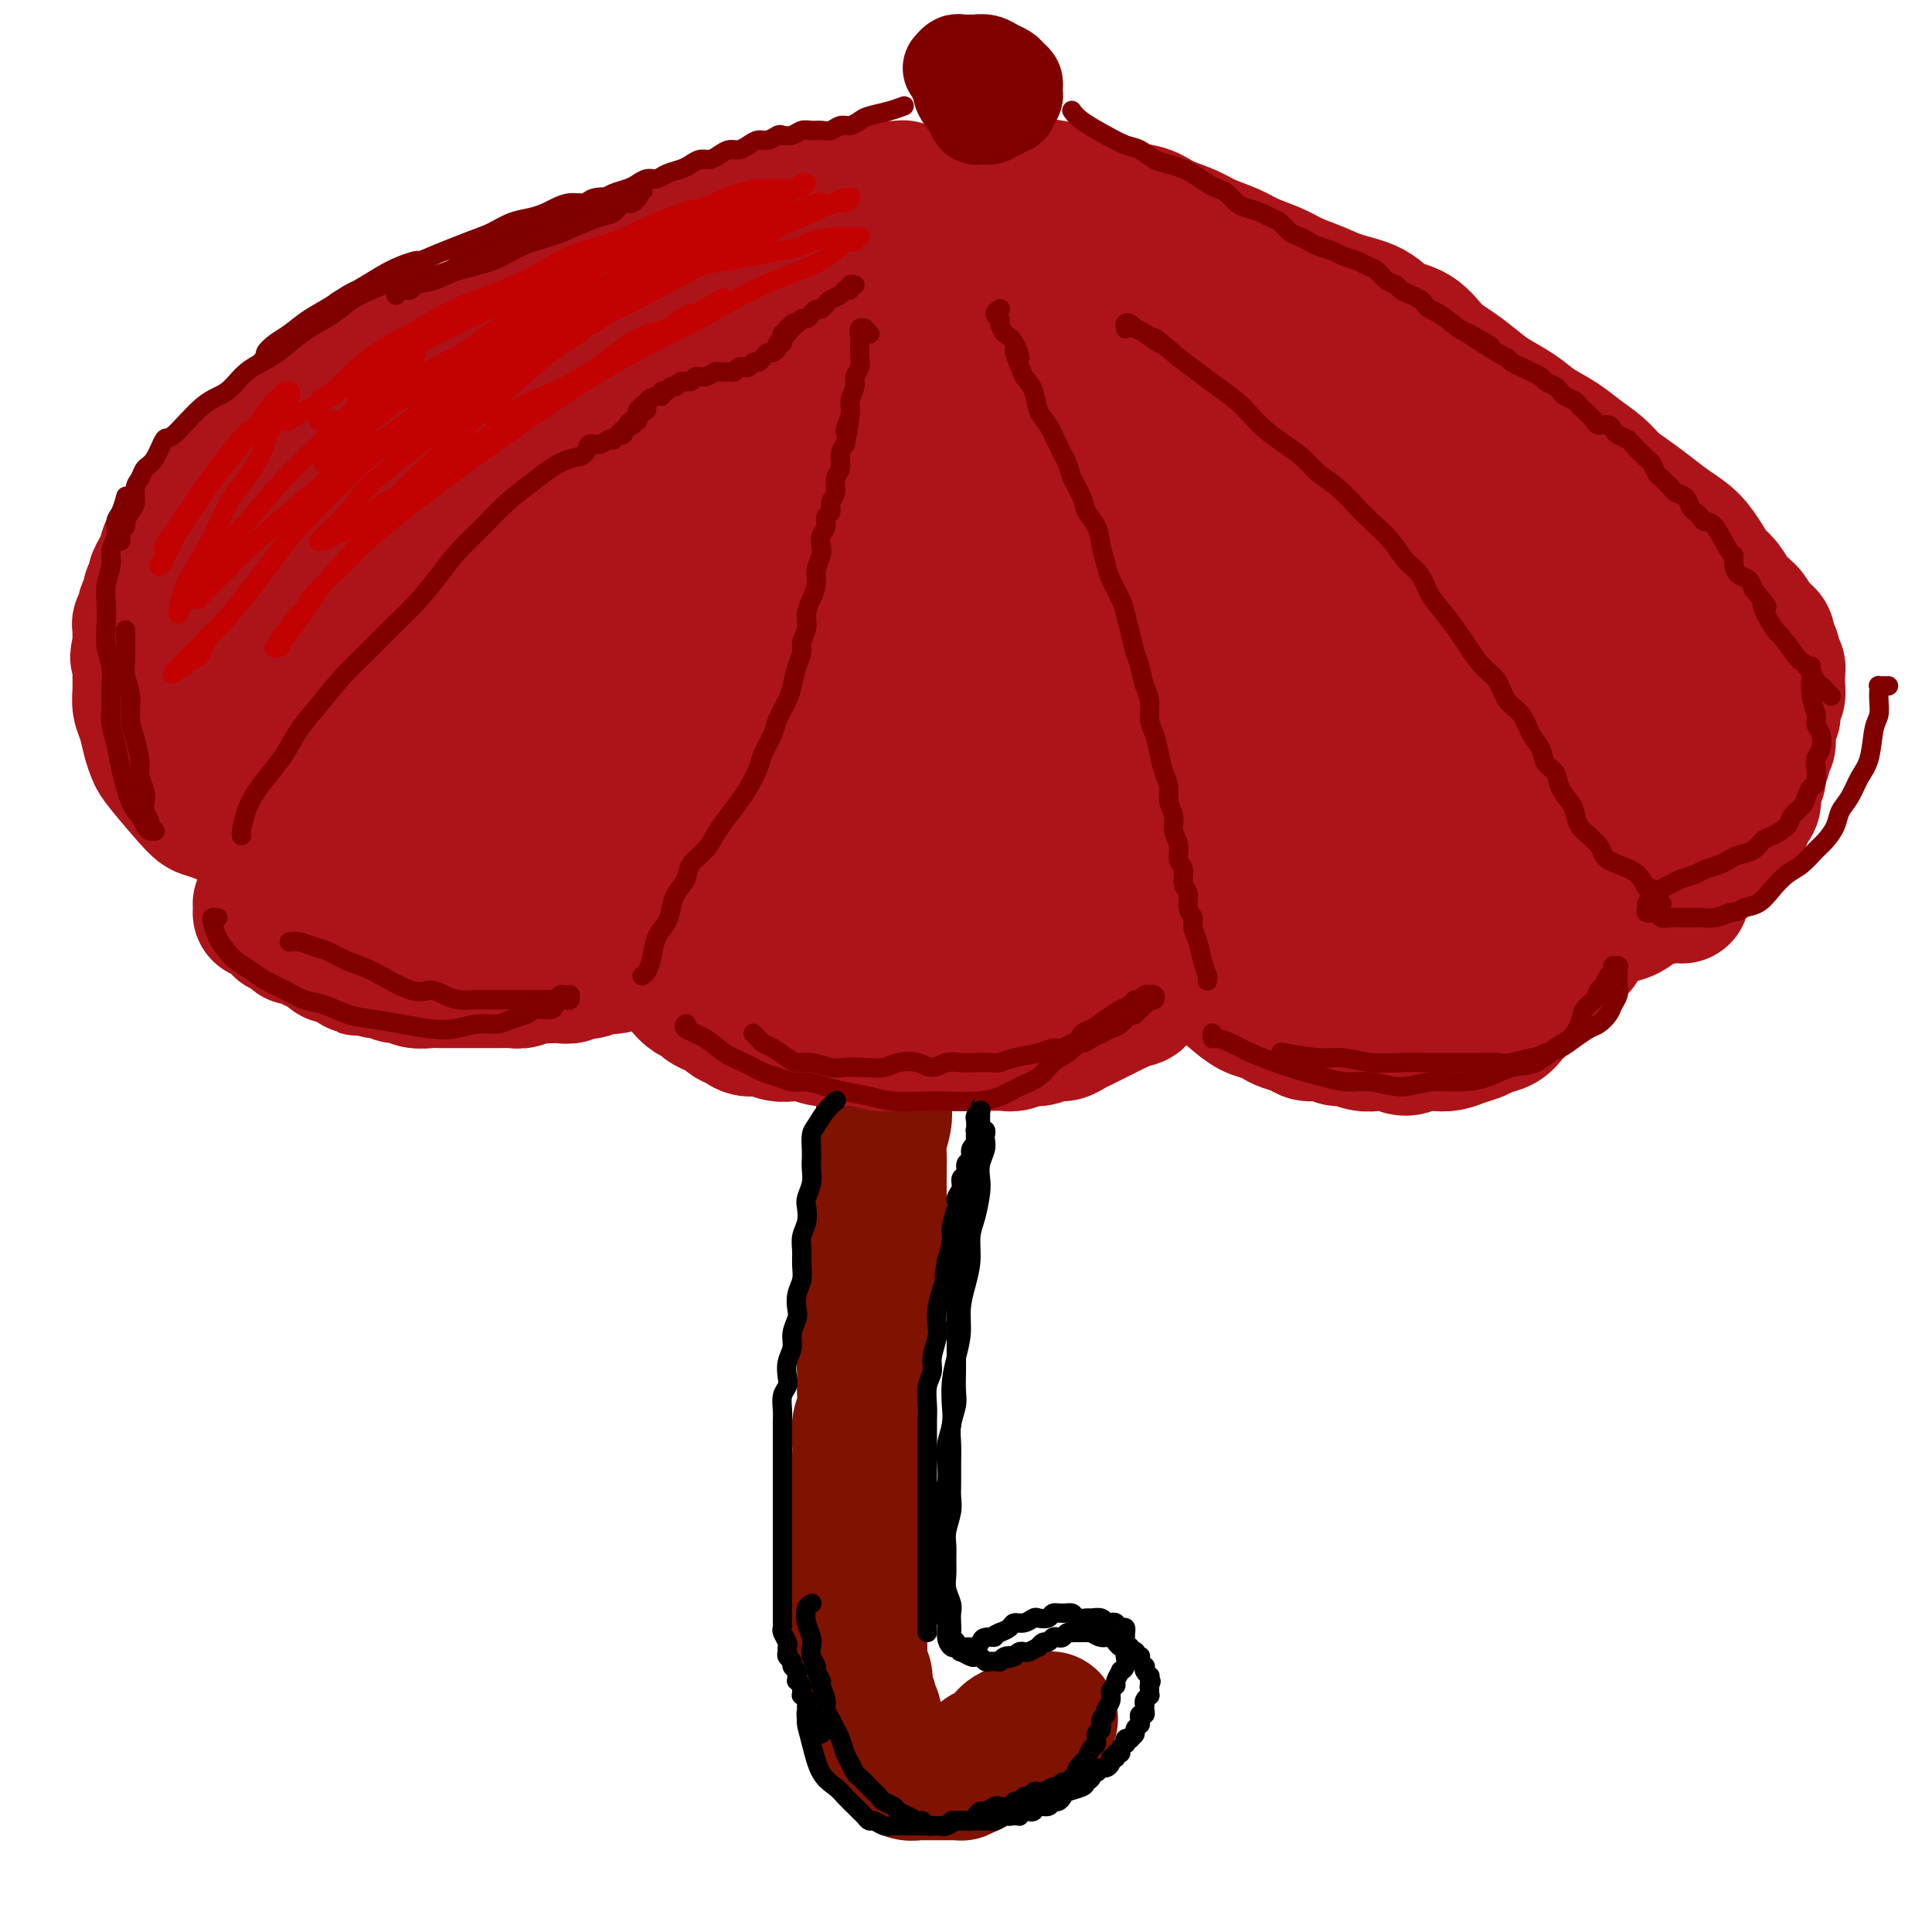 <svg viewBox='0 0 400 400' version='1.1' xmlns='http://www.w3.org/2000/svg' xmlns:xlink='http://www.w3.org/1999/xlink'><g fill='none' stroke='rgb(127,18,1)' stroke-width='28' stroke-linecap='round' stroke-linejoin='round'><path d='M193,184c0.000,-0.000 0.000,-0.000 0,0c-0.000,0.000 -0.000,0.000 0,0c0.000,-0.000 0.001,-0.001 0,0c-0.001,0.001 -0.003,0.003 0,0c0.003,-0.003 0.013,-0.011 0,0c-0.013,0.011 -0.048,0.040 0,0c0.048,-0.040 0.181,-0.149 0,0c-0.181,0.149 -0.675,0.557 -1,1c-0.325,0.443 -0.482,0.923 -1,2c-0.518,1.077 -1.396,2.753 -2,4c-0.604,1.247 -0.932,2.067 -1,3c-0.068,0.933 0.126,1.981 0,3c-0.126,1.019 -0.573,2.009 -1,3c-0.427,0.991 -0.836,1.982 -1,3c-0.164,1.018 -0.083,2.061 0,3c0.083,0.939 0.167,1.773 0,3c-0.167,1.227 -0.584,2.845 -1,4c-0.416,1.155 -0.830,1.846 -1,3c-0.170,1.154 -0.097,2.772 0,4c0.097,1.228 0.218,2.065 0,3c-0.218,0.935 -0.776,1.969 -1,3c-0.224,1.031 -0.112,2.060 0,3c0.112,0.940 0.226,1.792 0,3c-0.226,1.208 -0.793,2.774 -1,4c-0.207,1.226 -0.055,2.113 0,3c0.055,0.887 0.015,1.774 0,3c-0.015,1.226 -0.003,2.793 0,4c0.003,1.207 -0.003,2.056 0,3c0.003,0.944 0.015,1.985 0,3c-0.015,1.015 -0.055,2.004 0,3c0.055,0.996 0.207,1.999 0,3c-0.207,1.001 -0.774,1.999 -1,3c-0.226,1.001 -0.112,2.004 0,3c0.112,0.996 0.222,1.984 0,3c-0.222,1.016 -0.777,2.060 -1,3c-0.223,0.940 -0.112,1.776 0,3c0.112,1.224 0.227,2.834 0,4c-0.227,1.166 -0.797,1.886 -1,3c-0.203,1.114 -0.040,2.623 0,4c0.040,1.377 -0.042,2.623 0,4c0.042,1.377 0.207,2.885 0,4c-0.207,1.115 -0.787,1.839 -1,3c-0.213,1.161 -0.061,2.760 0,4c0.061,1.240 0.030,2.120 0,3'/><path d='M178,302c-0.944,13.883 -0.306,5.592 0,3c0.306,-2.592 0.278,0.517 0,2c-0.278,1.483 -0.807,1.341 -1,2c-0.193,0.659 -0.052,2.120 0,3c0.052,0.880 0.013,1.181 0,2c-0.013,0.819 0.000,2.156 0,3c-0.000,0.844 -0.014,1.194 0,2c0.014,0.806 0.056,2.068 0,3c-0.056,0.932 -0.211,1.534 0,3c0.211,1.466 0.789,3.795 1,5c0.211,1.205 0.057,1.286 0,2c-0.057,0.714 -0.015,2.060 0,3c0.015,0.940 0.003,1.473 0,2c-0.003,0.527 0.003,1.047 0,2c-0.003,0.953 -0.015,2.339 0,3c0.015,0.661 0.055,0.596 0,1c-0.055,0.404 -0.207,1.278 0,2c0.207,0.722 0.772,1.292 1,2c0.228,0.708 0.118,1.554 0,2c-0.118,0.446 -0.243,0.490 0,1c0.243,0.510 0.854,1.484 1,2c0.146,0.516 -0.172,0.572 0,1c0.172,0.428 0.835,1.228 1,2c0.165,0.772 -0.167,1.516 0,2c0.167,0.484 0.833,0.707 1,1c0.167,0.293 -0.166,0.656 0,1c0.166,0.344 0.832,0.670 1,1c0.168,0.330 -0.163,0.666 0,1c0.163,0.334 0.818,0.668 1,1c0.182,0.332 -0.109,0.662 0,1c0.109,0.338 0.620,0.683 1,1c0.380,0.317 0.631,0.607 1,1c0.369,0.393 0.857,0.890 1,1c0.143,0.110 -0.060,-0.167 0,0c0.060,0.167 0.382,0.777 1,1c0.618,0.223 1.531,0.060 2,0c0.469,-0.060 0.493,-0.016 1,0c0.507,0.016 1.498,0.004 2,0c0.502,-0.004 0.517,-0.001 1,0c0.483,0.001 1.435,0.001 2,0c0.565,-0.001 0.743,-0.003 1,0c0.257,0.003 0.595,0.011 1,0c0.405,-0.011 0.878,-0.041 1,0c0.122,0.041 -0.108,0.155 0,0c0.108,-0.155 0.554,-0.577 1,-1'/><path d='M200,366c1.786,-0.091 1.252,0.182 1,0c-0.252,-0.182 -0.222,-0.818 0,-1c0.222,-0.182 0.637,0.092 1,0c0.363,-0.092 0.675,-0.549 1,-1c0.325,-0.451 0.665,-0.894 1,-1c0.335,-0.106 0.666,0.126 1,0c0.334,-0.126 0.670,-0.611 1,-1c0.330,-0.389 0.652,-0.681 1,-1c0.348,-0.319 0.721,-0.663 1,-1c0.279,-0.337 0.464,-0.665 1,-1c0.536,-0.335 1.422,-0.677 2,-1c0.578,-0.323 0.848,-0.625 2,-1c1.152,-0.375 3.186,-0.821 4,-1c0.814,-0.179 0.407,-0.089 0,0'/></g>
<g fill='none' stroke='rgb(173,20,25)' stroke-width='28' stroke-linecap='round' stroke-linejoin='round'><path d='M188,55c-0.002,-0.000 -0.004,-0.000 0,0c0.004,0.000 0.012,0.002 0,0c-0.012,-0.002 -0.046,-0.006 0,0c0.046,0.006 0.171,0.022 0,0c-0.171,-0.022 -0.636,-0.080 -1,0c-0.364,0.080 -0.625,0.300 -1,1c-0.375,0.700 -0.863,1.879 -2,3c-1.137,1.121 -2.924,2.183 -4,3c-1.076,0.817 -1.443,1.388 -2,2c-0.557,0.612 -1.304,1.265 -2,2c-0.696,0.735 -1.342,1.552 -2,2c-0.658,0.448 -1.330,0.528 -2,1c-0.670,0.472 -1.338,1.337 -2,2c-0.662,0.663 -1.317,1.125 -2,2c-0.683,0.875 -1.394,2.164 -2,3c-0.606,0.836 -1.106,1.220 -2,2c-0.894,0.780 -2.183,1.956 -3,3c-0.817,1.044 -1.162,1.957 -2,3c-0.838,1.043 -2.168,2.218 -3,3c-0.832,0.782 -1.167,1.171 -2,2c-0.833,0.829 -2.165,2.098 -3,3c-0.835,0.902 -1.172,1.438 -2,2c-0.828,0.562 -2.146,1.151 -3,2c-0.854,0.849 -1.244,1.960 -2,3c-0.756,1.040 -1.879,2.011 -3,3c-1.121,0.989 -2.240,1.998 -3,3c-0.760,1.002 -1.162,1.998 -2,3c-0.838,1.002 -2.111,2.011 -3,3c-0.889,0.989 -1.394,1.959 -2,3c-0.606,1.041 -1.313,2.151 -2,3c-0.687,0.849 -1.353,1.435 -2,2c-0.647,0.565 -1.276,1.110 -2,2c-0.724,0.890 -1.545,2.125 -2,3c-0.455,0.875 -0.545,1.389 -1,2c-0.455,0.611 -1.277,1.318 -2,2c-0.723,0.682 -1.349,1.337 -2,2c-0.651,0.663 -1.329,1.332 -2,2c-0.671,0.668 -1.335,1.333 -2,2c-0.665,0.667 -1.329,1.336 -2,2c-0.671,0.664 -1.348,1.321 -2,2c-0.652,0.679 -1.278,1.378 -2,2c-0.722,0.622 -1.541,1.168 -2,2c-0.459,0.832 -0.560,1.952 -1,3c-0.440,1.048 -1.220,2.024 -2,3'/><path d='M103,148c-6.993,8.341 -2.977,3.194 -2,2c0.977,-1.194 -1.085,1.567 -2,3c-0.915,1.433 -0.683,1.540 -1,2c-0.317,0.460 -1.183,1.274 -2,2c-0.817,0.726 -1.585,1.363 -2,2c-0.415,0.637 -0.479,1.274 -1,2c-0.521,0.726 -1.501,1.542 -2,2c-0.499,0.458 -0.519,0.560 -1,1c-0.481,0.440 -1.423,1.220 -2,2c-0.577,0.780 -0.788,1.561 -1,2c-0.212,0.439 -0.424,0.537 -1,1c-0.576,0.463 -1.516,1.293 -2,2c-0.484,0.707 -0.511,1.292 -1,2c-0.489,0.708 -1.440,1.538 -2,2c-0.560,0.462 -0.728,0.557 -1,1c-0.272,0.443 -0.646,1.236 -1,2c-0.354,0.764 -0.686,1.500 -1,2c-0.314,0.500 -0.610,0.764 -1,1c-0.390,0.236 -0.875,0.444 -1,1c-0.125,0.556 0.110,1.459 0,2c-0.110,0.541 -0.565,0.719 -1,1c-0.435,0.281 -0.849,0.664 -1,1c-0.151,0.336 -0.039,0.626 0,1c0.039,0.374 0.006,0.831 0,1c-0.006,0.169 0.016,0.049 0,0c-0.016,-0.049 -0.071,-0.027 0,0c0.071,0.027 0.268,0.060 0,0c-0.268,-0.060 -1.000,-0.212 -1,0c-0.000,0.212 0.732,0.789 1,1c0.268,0.211 0.072,0.057 0,0c-0.072,-0.057 -0.019,-0.015 0,0c0.019,0.015 0.006,0.004 0,0c-0.006,-0.004 -0.003,-0.002 0,0'/><path d='M187,48c-0.032,-0.000 -0.063,-0.001 0,0c0.063,0.001 0.221,0.003 0,0c-0.221,-0.003 -0.819,-0.012 -1,0c-0.181,0.012 0.057,0.046 0,0c-0.057,-0.046 -0.409,-0.171 -1,0c-0.591,0.171 -1.421,0.637 -2,1c-0.579,0.363 -0.906,0.621 -2,1c-1.094,0.379 -2.953,0.878 -5,2c-2.047,1.122 -4.280,2.868 -6,4c-1.720,1.132 -2.925,1.650 -4,2c-1.075,0.350 -2.019,0.530 -3,1c-0.981,0.470 -1.999,1.228 -3,2c-1.001,0.772 -1.986,1.557 -3,2c-1.014,0.443 -2.056,0.544 -3,1c-0.944,0.456 -1.788,1.266 -3,2c-1.212,0.734 -2.792,1.392 -4,2c-1.208,0.608 -2.045,1.167 -3,2c-0.955,0.833 -2.029,1.942 -3,3c-0.971,1.058 -1.839,2.067 -3,3c-1.161,0.933 -2.617,1.790 -4,3c-1.383,1.210 -2.695,2.775 -4,4c-1.305,1.225 -2.605,2.112 -4,3c-1.395,0.888 -2.887,1.777 -4,3c-1.113,1.223 -1.849,2.782 -3,4c-1.151,1.218 -2.719,2.097 -4,3c-1.281,0.903 -2.276,1.831 -3,3c-0.724,1.169 -1.176,2.580 -2,4c-0.824,1.420 -2.021,2.848 -3,4c-0.979,1.152 -1.742,2.027 -3,3c-1.258,0.973 -3.012,2.044 -4,3c-0.988,0.956 -1.209,1.796 -2,3c-0.791,1.204 -2.150,2.772 -3,4c-0.850,1.228 -1.190,2.118 -2,3c-0.810,0.882 -2.090,1.757 -3,3c-0.910,1.243 -1.450,2.852 -2,4c-0.550,1.148 -1.110,1.833 -2,3c-0.890,1.167 -2.110,2.814 -3,4c-0.890,1.186 -1.449,1.909 -2,3c-0.551,1.091 -1.093,2.550 -2,4c-0.907,1.450 -2.179,2.890 -3,4c-0.821,1.110 -1.192,1.889 -2,3c-0.808,1.111 -2.052,2.556 -3,4c-0.948,1.444 -1.602,2.889 -2,4c-0.398,1.111 -0.542,1.889 -1,3c-0.458,1.111 -1.229,2.556 -2,4'/><path d='M66,166c-4.074,6.724 -2.257,3.535 -2,3c0.257,-0.535 -1.044,1.586 -2,3c-0.956,1.414 -1.565,2.123 -2,3c-0.435,0.877 -0.695,1.922 -1,3c-0.305,1.078 -0.655,2.188 -1,3c-0.345,0.812 -0.685,1.327 -1,2c-0.315,0.673 -0.606,1.504 -1,2c-0.394,0.496 -0.890,0.659 -1,1c-0.110,0.341 0.167,0.862 0,1c-0.167,0.138 -0.776,-0.107 -1,0c-0.224,0.107 -0.061,0.564 0,1c0.061,0.436 0.020,0.849 0,1c-0.020,0.151 -0.019,0.041 0,0c0.019,-0.041 0.058,-0.011 0,0c-0.058,0.011 -0.211,0.003 0,0c0.211,-0.003 0.788,-0.001 1,0c0.212,0.001 0.061,0.000 0,0c-0.061,-0.000 -0.030,-0.001 0,0c0.030,0.001 0.060,0.004 0,0c-0.060,-0.004 -0.208,-0.015 0,0c0.208,0.015 0.774,0.055 1,0c0.226,-0.055 0.112,-0.207 0,0c-0.112,0.207 -0.222,0.772 0,1c0.222,0.228 0.777,0.117 1,0c0.223,-0.117 0.115,-0.241 0,0c-0.115,0.241 -0.238,0.847 0,1c0.238,0.153 0.838,-0.147 1,0c0.162,0.147 -0.112,0.743 0,1c0.112,0.257 0.610,0.177 1,0c0.390,-0.177 0.670,-0.451 1,0c0.330,0.451 0.708,1.626 1,2c0.292,0.374 0.497,-0.054 1,0c0.503,0.054 1.304,0.588 2,1c0.696,0.412 1.286,0.702 2,1c0.714,0.298 1.552,0.606 2,1c0.448,0.394 0.505,0.875 1,1c0.495,0.125 1.427,-0.107 2,0c0.573,0.107 0.786,0.554 1,1'/><path d='M72,199c3.142,2.100 1.996,1.351 2,1c0.004,-0.351 1.156,-0.305 2,0c0.844,0.305 1.380,0.870 2,1c0.620,0.130 1.325,-0.175 2,0c0.675,0.175 1.322,0.832 2,1c0.678,0.168 1.388,-0.151 2,0c0.612,0.151 1.127,0.773 2,1c0.873,0.227 2.103,0.061 3,0c0.897,-0.061 1.461,-0.016 2,0c0.539,0.016 1.054,0.004 2,0c0.946,-0.004 2.322,-0.001 3,0c0.678,0.001 0.657,0.000 1,0c0.343,-0.000 1.051,0.001 2,0c0.949,-0.001 2.141,-0.004 3,0c0.859,0.004 1.385,0.015 2,0c0.615,-0.015 1.320,-0.057 2,0c0.680,0.057 1.337,0.211 2,0c0.663,-0.211 1.333,-0.788 2,-1c0.667,-0.212 1.329,-0.061 2,0c0.671,0.061 1.349,0.030 2,0c0.651,-0.030 1.274,-0.060 2,0c0.726,0.060 1.557,0.208 2,0c0.443,-0.208 0.500,-0.774 1,-1c0.500,-0.226 1.444,-0.113 2,0c0.556,0.113 0.723,0.227 1,0c0.277,-0.227 0.666,-0.793 1,-1c0.334,-0.207 0.615,-0.054 1,0c0.385,0.054 0.873,0.011 1,0c0.127,-0.011 -0.108,0.011 0,0c0.108,-0.011 0.558,-0.056 1,0c0.442,0.056 0.875,0.211 1,0c0.125,-0.211 -0.059,-0.789 0,-1c0.059,-0.211 0.362,-0.057 1,0c0.638,0.057 1.611,0.016 2,0c0.389,-0.016 0.195,-0.008 0,0'/><path d='M139,198c-0.000,0.000 -0.000,0.001 0,0c0.000,-0.001 0.000,-0.003 0,0c-0.000,0.003 -0.002,0.009 0,0c0.002,-0.009 0.006,-0.035 0,0c-0.006,0.035 -0.024,0.132 0,0c0.024,-0.132 0.090,-0.491 0,0c-0.090,0.491 -0.337,1.833 0,3c0.337,1.167 1.259,2.158 2,3c0.741,0.842 1.302,1.535 2,2c0.698,0.465 1.534,0.702 2,1c0.466,0.298 0.562,0.657 1,1c0.438,0.343 1.219,0.670 2,1c0.781,0.330 1.563,0.662 2,1c0.437,0.338 0.529,0.683 1,1c0.471,0.317 1.322,0.607 2,1c0.678,0.393 1.182,0.889 2,1c0.818,0.111 1.951,-0.163 3,0c1.049,0.163 2.013,0.761 3,1c0.987,0.239 1.996,0.117 3,0c1.004,-0.117 2.001,-0.228 3,0c0.999,0.228 1.999,0.797 3,1c1.001,0.203 2.004,0.040 3,0c0.996,-0.040 1.985,0.042 3,0c1.015,-0.042 2.056,-0.207 3,0c0.944,0.207 1.793,0.788 3,1c1.207,0.212 2.773,0.057 4,0c1.227,-0.057 2.113,-0.015 3,0c0.887,0.015 1.773,0.004 3,0c1.227,-0.004 2.794,-0.001 4,0c1.206,0.001 2.051,0.001 3,0c0.949,-0.001 2.001,-0.004 3,0c0.999,0.004 1.943,0.016 3,0c1.057,-0.016 2.226,-0.061 3,0c0.774,0.061 1.152,0.227 2,0c0.848,-0.227 2.167,-0.849 3,-1c0.833,-0.151 1.182,0.167 2,0c0.818,-0.167 2.106,-0.818 3,-1c0.894,-0.182 1.394,0.106 2,0c0.606,-0.106 1.317,-0.606 2,-1c0.683,-0.394 1.338,-0.683 2,-1c0.662,-0.317 1.332,-0.662 2,-1c0.668,-0.338 1.334,-0.668 2,-1c0.666,-0.332 1.333,-0.666 2,-1c0.667,-0.334 1.333,-0.667 2,-1'/><path d='M232,208c3.830,-1.477 1.404,-1.169 1,-1c-0.404,0.169 1.215,0.199 2,0c0.785,-0.199 0.736,-0.627 1,-1c0.264,-0.373 0.840,-0.691 1,-1c0.160,-0.309 -0.097,-0.607 0,-1c0.097,-0.393 0.548,-0.880 1,-1c0.452,-0.120 0.906,0.125 1,0c0.094,-0.125 -0.172,-0.622 0,-1c0.172,-0.378 0.782,-0.637 1,-1c0.218,-0.363 0.043,-0.829 0,-1c-0.043,-0.171 0.045,-0.046 0,0c-0.045,0.046 -0.222,0.012 0,0c0.222,-0.012 0.843,-0.003 1,0c0.157,0.003 -0.150,0.001 0,0c0.150,-0.001 0.757,-0.000 1,0c0.243,0.000 0.121,0.000 0,0'/><path d='M249,200c-0.001,0.000 -0.001,0.000 0,0c0.001,-0.000 0.004,-0.001 0,0c-0.004,0.001 -0.015,0.005 0,0c0.015,-0.005 0.054,-0.017 0,0c-0.054,0.017 -0.202,0.064 0,0c0.202,-0.064 0.754,-0.238 1,0c0.246,0.238 0.188,0.890 1,2c0.812,1.110 2.496,2.679 4,4c1.504,1.321 2.830,2.395 4,3c1.170,0.605 2.186,0.740 3,1c0.814,0.260 1.428,0.643 2,1c0.572,0.357 1.102,0.688 2,1c0.898,0.312 2.165,0.604 3,1c0.835,0.396 1.238,0.894 2,1c0.762,0.106 1.884,-0.182 3,0c1.116,0.182 2.227,0.832 3,1c0.773,0.168 1.207,-0.146 2,0c0.793,0.146 1.945,0.753 3,1c1.055,0.247 2.015,0.132 3,0c0.985,-0.132 1.996,-0.283 3,0c1.004,0.283 2.001,1.001 3,1c0.999,-0.001 2.001,-0.721 3,-1c0.999,-0.279 1.996,-0.116 3,0c1.004,0.116 2.016,0.187 3,0c0.984,-0.187 1.940,-0.630 3,-1c1.060,-0.370 2.223,-0.665 3,-1c0.777,-0.335 1.166,-0.710 2,-1c0.834,-0.290 2.111,-0.496 3,-1c0.889,-0.504 1.390,-1.305 2,-2c0.610,-0.695 1.329,-1.284 2,-2c0.671,-0.716 1.293,-1.557 2,-2c0.707,-0.443 1.500,-0.486 2,-1c0.500,-0.514 0.709,-1.499 1,-2c0.291,-0.501 0.666,-0.516 1,-1c0.334,-0.484 0.627,-1.435 1,-2c0.373,-0.565 0.824,-0.744 1,-1c0.176,-0.256 0.075,-0.591 0,-1c-0.075,-0.409 -0.125,-0.894 0,-1c0.125,-0.106 0.425,0.168 1,0c0.575,-0.168 1.424,-0.776 2,-1c0.576,-0.224 0.879,-0.064 1,0c0.121,0.064 0.061,0.032 0,0'/><path d='M206,43c0.002,-0.000 0.004,-0.001 0,0c-0.004,0.001 -0.014,0.003 0,0c0.014,-0.003 0.051,-0.012 0,0c-0.051,0.012 -0.191,0.043 0,0c0.191,-0.043 0.713,-0.161 1,0c0.287,0.161 0.337,0.602 1,1c0.663,0.398 1.937,0.752 4,2c2.063,1.248 4.915,3.390 7,5c2.085,1.610 3.404,2.688 5,4c1.596,1.312 3.468,2.857 5,4c1.532,1.143 2.724,1.884 4,3c1.276,1.116 2.636,2.607 4,4c1.364,1.393 2.730,2.687 4,4c1.270,1.313 2.442,2.646 4,4c1.558,1.354 3.500,2.729 5,4c1.500,1.271 2.556,2.439 4,4c1.444,1.561 3.274,3.515 5,5c1.726,1.485 3.348,2.501 5,4c1.652,1.499 3.334,3.481 5,5c1.666,1.519 3.315,2.576 5,4c1.685,1.424 3.406,3.216 5,5c1.594,1.784 3.061,3.561 5,5c1.939,1.439 4.349,2.541 6,4c1.651,1.459 2.542,3.274 4,5c1.458,1.726 3.482,3.364 5,5c1.518,1.636 2.531,3.270 4,5c1.469,1.730 3.395,3.554 5,5c1.605,1.446 2.890,2.512 4,4c1.110,1.488 2.045,3.399 3,5c0.955,1.601 1.931,2.893 3,4c1.069,1.107 2.229,2.030 3,3c0.771,0.970 1.151,1.988 2,3c0.849,1.012 2.168,2.018 3,3c0.832,0.982 1.178,1.940 2,3c0.822,1.060 2.121,2.223 3,3c0.879,0.777 1.338,1.167 2,2c0.662,0.833 1.525,2.110 2,3c0.475,0.890 0.561,1.394 1,2c0.439,0.606 1.231,1.313 2,2c0.769,0.687 1.515,1.353 2,2c0.485,0.647 0.707,1.277 1,2c0.293,0.723 0.656,1.541 1,2c0.344,0.459 0.670,0.560 1,1c0.330,0.440 0.665,1.220 1,2'/><path d='M344,180c8.354,10.371 2.238,3.300 0,1c-2.238,-2.300 -0.600,0.172 0,1c0.600,0.828 0.161,0.012 0,0c-0.161,-0.012 -0.043,0.782 0,1c0.043,0.218 0.012,-0.138 0,0c-0.012,0.138 -0.003,0.769 0,1c0.003,0.231 0.001,0.062 0,0c-0.001,-0.062 -0.001,-0.017 0,0c0.001,0.017 0.001,0.005 0,0c-0.001,-0.005 -0.005,-0.001 0,0c0.005,0.001 0.019,0.001 0,0c-0.019,-0.001 -0.072,-0.004 0,0c0.072,0.004 0.268,0.015 0,0c-0.268,-0.015 -1.000,-0.056 -1,0c-0.000,0.056 0.731,0.207 1,0c0.269,-0.207 0.077,-0.774 0,-1c-0.077,-0.226 -0.038,-0.113 0,0'/><path d='M202,35c0.002,0.002 0.003,0.005 0,0c-0.003,-0.005 -0.012,-0.016 0,0c0.012,0.016 0.045,0.060 0,0c-0.045,-0.060 -0.167,-0.223 0,0c0.167,0.223 0.624,0.833 1,1c0.376,0.167 0.673,-0.110 1,0c0.327,0.110 0.685,0.606 2,1c1.315,0.394 3.589,0.687 6,1c2.411,0.313 4.959,0.646 7,1c2.041,0.354 3.573,0.728 5,1c1.427,0.272 2.748,0.443 4,1c1.252,0.557 2.433,1.500 4,2c1.567,0.500 3.518,0.557 5,1c1.482,0.443 2.495,1.274 4,2c1.505,0.726 3.501,1.349 5,2c1.499,0.651 2.500,1.329 4,2c1.500,0.671 3.499,1.334 5,2c1.501,0.666 2.503,1.333 4,2c1.497,0.667 3.489,1.332 5,2c1.511,0.668 2.542,1.338 4,2c1.458,0.662 3.345,1.316 5,2c1.655,0.684 3.079,1.397 5,2c1.921,0.603 4.341,1.095 6,2c1.659,0.905 2.558,2.223 4,3c1.442,0.777 3.427,1.012 5,2c1.573,0.988 2.735,2.729 4,4c1.265,1.271 2.633,2.073 4,3c1.367,0.927 2.732,1.981 4,3c1.268,1.019 2.439,2.005 4,3c1.561,0.995 3.513,1.999 5,3c1.487,1.001 2.508,2.000 4,3c1.492,1.000 3.455,2.000 5,3c1.545,1.000 2.671,2.000 4,3c1.329,1.000 2.862,2.000 4,3c1.138,1.000 1.883,1.999 3,3c1.117,1.001 2.607,2.004 4,3c1.393,0.996 2.691,1.986 4,3c1.309,1.014 2.630,2.052 4,3c1.370,0.948 2.790,1.804 4,3c1.210,1.196 2.212,2.730 3,4c0.788,1.270 1.363,2.277 2,3c0.637,0.723 1.336,1.163 2,2c0.664,0.837 1.294,2.072 2,3c0.706,0.928 1.487,1.551 2,2c0.513,0.449 0.756,0.725 1,1'/><path d='M362,127c2.034,2.727 1.118,2.044 1,2c-0.118,-0.044 0.561,0.550 1,1c0.439,0.450 0.638,0.754 1,1c0.362,0.246 0.885,0.433 1,1c0.115,0.567 -0.179,1.515 0,2c0.179,0.485 0.833,0.507 1,1c0.167,0.493 -0.151,1.455 0,2c0.151,0.545 0.773,0.672 1,1c0.227,0.328 0.061,0.858 0,1c-0.061,0.142 -0.016,-0.105 0,0c0.016,0.105 0.004,0.563 0,1c-0.004,0.437 -0.001,0.853 0,1c0.001,0.147 0.000,0.023 0,0c-0.000,-0.023 0.001,0.054 0,0c-0.001,-0.054 -0.004,-0.240 0,0c0.004,0.240 0.015,0.904 0,1c-0.015,0.096 -0.057,-0.378 0,0c0.057,0.378 0.211,1.606 0,2c-0.211,0.394 -0.789,-0.048 -1,0c-0.211,0.048 -0.056,0.586 0,1c0.056,0.414 0.011,0.703 0,1c-0.011,0.297 0.011,0.601 0,1c-0.011,0.399 -0.056,0.894 0,1c0.056,0.106 0.211,-0.178 0,0c-0.211,0.178 -0.789,0.817 -1,1c-0.211,0.183 -0.057,-0.091 0,0c0.057,0.091 0.015,0.545 0,1c-0.015,0.455 -0.004,0.909 0,1c0.004,0.091 0.002,-0.183 0,0c-0.002,0.183 -0.004,0.822 0,1c0.004,0.178 0.015,-0.107 0,0c-0.015,0.107 -0.056,0.605 0,1c0.056,0.395 0.207,0.687 0,1c-0.207,0.313 -0.774,0.647 -1,1c-0.226,0.353 -0.112,0.724 0,1c0.112,0.276 0.222,0.455 0,1c-0.222,0.545 -0.778,1.456 -1,2c-0.222,0.544 -0.112,0.722 0,1c0.112,0.278 0.227,0.656 0,1c-0.227,0.344 -0.796,0.656 -1,1c-0.204,0.344 -0.044,0.722 0,1c0.044,0.278 -0.030,0.456 0,1c0.030,0.544 0.162,1.454 0,2c-0.162,0.546 -0.618,0.727 -1,1c-0.382,0.273 -0.691,0.636 -1,1'/><path d='M361,168c-1.035,4.114 -0.123,2.398 0,2c0.123,-0.398 -0.544,0.522 -1,1c-0.456,0.478 -0.702,0.513 -1,1c-0.298,0.487 -0.647,1.426 -1,2c-0.353,0.574 -0.710,0.783 -1,1c-0.290,0.217 -0.512,0.441 -1,1c-0.488,0.559 -1.241,1.453 -2,2c-0.759,0.547 -1.525,0.749 -2,1c-0.475,0.251 -0.658,0.553 -1,1c-0.342,0.447 -0.842,1.041 -2,2c-1.158,0.959 -2.972,2.285 -4,3c-1.028,0.715 -1.268,0.821 -2,1c-0.732,0.179 -1.956,0.433 -3,1c-1.044,0.567 -1.910,1.447 -3,2c-1.090,0.553 -2.406,0.778 -4,1c-1.594,0.222 -3.466,0.441 -5,1c-1.534,0.559 -2.729,1.459 -4,2c-1.271,0.541 -2.619,0.723 -4,1c-1.381,0.277 -2.794,0.649 -4,1c-1.206,0.351 -2.204,0.683 -3,1c-0.796,0.317 -1.389,0.621 -2,1c-0.611,0.379 -1.242,0.833 -2,1c-0.758,0.167 -1.645,0.048 -2,0c-0.355,-0.048 -0.177,-0.024 0,0'/><path d='M340,155c-0.048,0.021 -0.095,0.042 0,0c0.095,-0.042 0.334,-0.147 0,0c-0.334,0.147 -1.241,0.548 -3,1c-1.759,0.452 -4.371,0.956 -8,2c-3.629,1.044 -8.276,2.628 -12,4c-3.724,1.372 -6.524,2.533 -9,4c-2.476,1.467 -4.629,3.240 -7,5c-2.371,1.760 -4.961,3.507 -7,5c-2.039,1.493 -3.525,2.733 -5,4c-1.475,1.267 -2.937,2.560 -4,4c-1.063,1.440 -1.727,3.028 -2,4c-0.273,0.972 -0.155,1.329 0,2c0.155,0.671 0.347,1.658 1,2c0.653,0.342 1.767,0.040 3,0c1.233,-0.040 2.585,0.182 4,0c1.415,-0.182 2.894,-0.766 5,-2c2.106,-1.234 4.839,-3.116 8,-5c3.161,-1.884 6.748,-3.770 10,-6c3.252,-2.230 6.167,-4.802 9,-7c2.833,-2.198 5.583,-4.020 8,-6c2.417,-1.980 4.502,-4.119 6,-6c1.498,-1.881 2.410,-3.504 3,-5c0.590,-1.496 0.857,-2.866 1,-4c0.143,-1.134 0.160,-2.033 0,-3c-0.160,-0.967 -0.497,-2.003 -1,-3c-0.503,-0.997 -1.170,-1.954 -2,-3c-0.830,-1.046 -1.822,-2.181 -3,-3c-1.178,-0.819 -2.543,-1.322 -4,-2c-1.457,-0.678 -3.008,-1.531 -5,-2c-1.992,-0.469 -4.426,-0.554 -7,0c-2.574,0.554 -5.288,1.749 -8,3c-2.712,1.251 -5.424,2.559 -8,4c-2.576,1.441 -5.018,3.014 -7,5c-1.982,1.986 -3.506,4.385 -5,7c-1.494,2.615 -2.960,5.446 -4,8c-1.040,2.554 -1.654,4.831 -2,7c-0.346,2.169 -0.422,4.229 0,6c0.422,1.771 1.344,3.251 2,5c0.656,1.749 1.045,3.765 2,5c0.955,1.235 2.474,1.688 4,2c1.526,0.312 3.057,0.484 5,0c1.943,-0.484 4.297,-1.624 7,-3c2.703,-1.376 5.755,-2.987 9,-5c3.245,-2.013 6.681,-4.426 10,-7c3.319,-2.574 6.520,-5.307 9,-8c2.480,-2.693 4.240,-5.347 6,-8'/><path d='M339,156c4.375,-4.906 2.813,-5.673 2,-7c-0.813,-1.327 -0.876,-3.216 -1,-5c-0.124,-1.784 -0.307,-3.465 -1,-5c-0.693,-1.535 -1.896,-2.924 -3,-4c-1.104,-1.076 -2.110,-1.839 -3,-3c-0.890,-1.161 -1.665,-2.720 -3,-4c-1.335,-1.280 -3.231,-2.280 -5,-3c-1.769,-0.720 -3.411,-1.160 -5,-2c-1.589,-0.840 -3.125,-2.078 -5,-3c-1.875,-0.922 -4.089,-1.526 -6,-2c-1.911,-0.474 -3.519,-0.818 -5,-1c-1.481,-0.182 -2.836,-0.203 -6,0c-3.164,0.203 -8.138,0.629 -11,1c-2.862,0.371 -3.613,0.687 -5,1c-1.387,0.313 -3.410,0.623 -5,1c-1.590,0.377 -2.747,0.820 -4,1c-1.253,0.180 -2.601,0.098 -4,0c-1.399,-0.098 -2.850,-0.211 -4,0c-1.150,0.211 -1.998,0.744 -3,1c-1.002,0.256 -2.159,0.233 -3,0c-0.841,-0.233 -1.365,-0.677 -2,-1c-0.635,-0.323 -1.382,-0.525 -2,-1c-0.618,-0.475 -1.109,-1.223 -2,-2c-0.891,-0.777 -2.182,-1.582 -3,-3c-0.818,-1.418 -1.164,-3.449 -2,-5c-0.836,-1.551 -2.163,-2.623 -3,-4c-0.837,-1.377 -1.186,-3.060 -2,-5c-0.814,-1.940 -2.094,-4.136 -3,-6c-0.906,-1.864 -1.438,-3.397 -2,-5c-0.562,-1.603 -1.154,-3.277 -2,-5c-0.846,-1.723 -1.946,-3.494 -3,-5c-1.054,-1.506 -2.061,-2.748 -3,-4c-0.939,-1.252 -1.812,-2.514 -3,-3c-1.188,-0.486 -2.693,-0.195 -4,0c-1.307,0.195 -2.415,0.293 -4,1c-1.585,0.707 -3.647,2.022 -6,4c-2.353,1.978 -4.998,4.618 -7,7c-2.002,2.382 -3.360,4.505 -5,7c-1.640,2.495 -3.562,5.361 -5,8c-1.438,2.639 -2.394,5.049 -3,8c-0.606,2.951 -0.864,6.443 -1,9c-0.136,2.557 -0.150,4.180 0,6c0.150,1.820 0.463,3.836 1,5c0.537,1.164 1.296,1.475 2,2c0.704,0.525 1.352,1.262 2,2'/><path d='M197,132c1.275,1.303 1.961,0.059 3,-1c1.039,-1.059 2.430,-1.934 4,-3c1.570,-1.066 3.318,-2.323 5,-4c1.682,-1.677 3.298,-3.772 5,-6c1.702,-2.228 3.490,-4.588 5,-7c1.510,-2.412 2.743,-4.877 4,-7c1.257,-2.123 2.539,-3.903 3,-6c0.461,-2.097 0.101,-4.510 0,-7c-0.101,-2.490 0.057,-5.055 0,-7c-0.057,-1.945 -0.328,-3.268 -2,-6c-1.672,-2.732 -4.744,-6.872 -6,-9c-1.256,-2.128 -0.695,-2.244 -2,-3c-1.305,-0.756 -4.475,-2.153 -7,-3c-2.525,-0.847 -4.405,-1.145 -7,-1c-2.595,0.145 -5.904,0.733 -9,2c-3.096,1.267 -5.979,3.214 -9,5c-3.021,1.786 -6.181,3.411 -9,6c-2.819,2.589 -5.298,6.143 -8,9c-2.702,2.857 -5.628,5.017 -8,8c-2.372,2.983 -4.189,6.790 -6,10c-1.811,3.210 -3.617,5.824 -5,9c-1.383,3.176 -2.342,6.914 -3,10c-0.658,3.086 -1.016,5.520 -1,8c0.016,2.480 0.404,5.004 1,7c0.596,1.996 1.400,3.462 2,5c0.600,1.538 0.997,3.148 2,4c1.003,0.852 2.614,0.948 4,1c1.386,0.052 2.548,0.061 4,0c1.452,-0.061 3.194,-0.194 5,-1c1.806,-0.806 3.675,-2.287 6,-4c2.325,-1.713 5.106,-3.659 8,-6c2.894,-2.341 5.902,-5.078 9,-8c3.098,-2.922 6.284,-6.030 9,-9c2.716,-2.970 4.960,-5.801 7,-9c2.040,-3.199 3.877,-6.764 5,-10c1.123,-3.236 1.533,-6.141 2,-9c0.467,-2.859 0.991,-5.671 1,-8c0.009,-2.329 -0.498,-4.174 -1,-6c-0.502,-1.826 -1.000,-3.632 -2,-5c-1.000,-1.368 -2.503,-2.298 -4,-3c-1.497,-0.702 -2.987,-1.175 -5,-1c-2.013,0.175 -4.548,1.000 -7,2c-2.452,1.000 -4.822,2.175 -8,4c-3.178,1.825 -7.163,4.299 -11,7c-3.837,2.701 -7.525,5.629 -11,9c-3.475,3.371 -6.738,7.186 -10,11'/><path d='M150,100c-6.981,6.129 -8.433,7.952 -11,11c-2.567,3.048 -6.248,7.320 -9,11c-2.752,3.680 -4.576,6.767 -7,11c-2.424,4.233 -5.448,9.612 -7,14c-1.552,4.388 -1.631,7.784 -2,10c-0.369,2.216 -1.029,3.252 1,6c2.029,2.748 6.745,7.206 11,9c4.255,1.794 8.048,0.922 11,0c2.952,-0.922 5.062,-1.893 8,-3c2.938,-1.107 6.704,-2.349 10,-4c3.296,-1.651 6.123,-3.711 9,-6c2.877,-2.289 5.803,-4.807 8,-7c2.197,-2.193 3.666,-4.060 5,-6c1.334,-1.940 2.532,-3.951 3,-6c0.468,-2.049 0.207,-4.136 0,-6c-0.207,-1.864 -0.358,-3.506 -1,-5c-0.642,-1.494 -1.774,-2.841 -3,-4c-1.226,-1.159 -2.547,-2.132 -4,-3c-1.453,-0.868 -3.039,-1.633 -5,-2c-1.961,-0.367 -4.296,-0.337 -7,0c-2.704,0.337 -5.776,0.979 -9,2c-3.224,1.021 -6.598,2.419 -10,4c-3.402,1.581 -6.831,3.345 -10,5c-3.169,1.655 -6.078,3.202 -9,5c-2.922,1.798 -5.858,3.846 -8,6c-2.142,2.154 -3.488,4.416 -5,6c-1.512,1.584 -3.188,2.492 -4,4c-0.812,1.508 -0.761,3.615 -1,5c-0.239,1.385 -0.767,2.048 -1,3c-0.233,0.952 -0.169,2.194 0,3c0.169,0.806 0.445,1.175 1,2c0.555,0.825 1.389,2.106 2,3c0.611,0.894 1.000,1.402 2,2c1.000,0.598 2.610,1.285 4,2c1.390,0.715 2.561,1.456 4,2c1.439,0.544 3.146,0.890 5,1c1.854,0.110 3.854,-0.017 6,0c2.146,0.017 4.437,0.179 7,0c2.563,-0.179 5.398,-0.697 8,-1c2.602,-0.303 4.970,-0.389 8,-1c3.030,-0.611 6.723,-1.746 10,-3c3.277,-1.254 6.139,-2.627 9,-4'/><path d='M169,166c5.492,-2.570 9.722,-5.496 12,-7c2.278,-1.504 2.604,-1.587 3,-2c0.396,-0.413 0.863,-1.157 1,-2c0.137,-0.843 -0.056,-1.785 0,-2c0.056,-0.215 0.359,0.297 0,0c-0.359,-0.297 -1.382,-1.404 -2,-2c-0.618,-0.596 -0.832,-0.683 -2,-1c-1.168,-0.317 -3.289,-0.865 -5,-1c-1.711,-0.135 -3.010,0.145 -6,0c-2.990,-0.145 -7.669,-0.713 -10,-1c-2.331,-0.287 -2.313,-0.291 -4,0c-1.687,0.291 -5.080,0.878 -8,1c-2.920,0.122 -5.369,-0.221 -8,0c-2.631,0.221 -5.446,1.007 -8,2c-2.554,0.993 -4.847,2.191 -7,3c-2.153,0.809 -4.166,1.227 -6,2c-1.834,0.773 -3.489,1.902 -5,3c-1.511,1.098 -2.877,2.167 -4,3c-1.123,0.833 -2.002,1.431 -3,2c-0.998,0.569 -2.114,1.110 -3,2c-0.886,0.890 -1.543,2.129 -2,3c-0.457,0.871 -0.715,1.374 -1,2c-0.285,0.626 -0.598,1.375 -1,2c-0.402,0.625 -0.894,1.126 -1,2c-0.106,0.874 0.175,2.122 0,3c-0.175,0.878 -0.806,1.387 -1,2c-0.194,0.613 0.048,1.331 0,2c-0.048,0.669 -0.386,1.290 0,2c0.386,0.710 1.497,1.508 2,2c0.503,0.492 0.396,0.679 1,1c0.604,0.321 1.917,0.775 3,1c1.083,0.225 1.937,0.221 3,0c1.063,-0.221 2.337,-0.659 4,-1c1.663,-0.341 3.716,-0.587 6,-1c2.284,-0.413 4.798,-0.994 8,-2c3.202,-1.006 7.093,-2.435 11,-4c3.907,-1.565 7.829,-3.264 12,-5c4.171,-1.736 8.590,-3.507 13,-5c4.410,-1.493 8.810,-2.707 13,-4c4.190,-1.293 8.171,-2.664 12,-4c3.829,-1.336 7.507,-2.637 11,-4c3.493,-1.363 6.802,-2.788 10,-4c3.198,-1.212 6.284,-2.211 9,-3c2.716,-0.789 5.062,-1.368 7,-2c1.938,-0.632 3.469,-1.316 5,-2'/><path d='M228,147c16.734,-5.967 7.070,-2.385 4,-1c-3.070,1.385 0.455,0.571 2,0c1.545,-0.571 1.112,-0.901 1,-1c-0.112,-0.099 0.098,0.031 0,0c-0.098,-0.031 -0.503,-0.223 -1,0c-0.497,0.223 -1.087,0.863 -2,1c-0.913,0.137 -2.149,-0.228 -4,0c-1.851,0.228 -4.316,1.050 -7,2c-2.684,0.950 -5.587,2.028 -8,3c-2.413,0.972 -4.338,1.837 -10,4c-5.662,2.163 -15.062,5.622 -20,8c-4.938,2.378 -5.415,3.675 -7,5c-1.585,1.325 -4.280,2.680 -6,4c-1.720,1.320 -2.467,2.607 -3,4c-0.533,1.393 -0.853,2.894 -1,4c-0.147,1.106 -0.121,1.819 0,3c0.121,1.181 0.336,2.830 1,4c0.664,1.170 1.776,1.860 3,3c1.224,1.140 2.561,2.731 4,4c1.439,1.269 2.981,2.218 5,3c2.019,0.782 4.515,1.398 7,2c2.485,0.602 4.960,1.190 8,1c3.040,-0.190 6.646,-1.159 10,-2c3.354,-0.841 6.458,-1.555 10,-3c3.542,-1.445 7.523,-3.622 11,-6c3.477,-2.378 6.450,-4.959 9,-7c2.550,-2.041 4.678,-3.544 6,-5c1.322,-1.456 1.838,-2.865 2,-4c0.162,-1.135 -0.029,-1.996 0,-3c0.029,-1.004 0.278,-2.150 0,-3c-0.278,-0.850 -1.084,-1.402 -2,-2c-0.916,-0.598 -1.944,-1.241 -3,-2c-1.056,-0.759 -2.141,-1.634 -4,-2c-1.859,-0.366 -4.494,-0.223 -7,0c-2.506,0.223 -4.885,0.527 -8,1c-3.115,0.473 -6.966,1.116 -11,2c-4.034,0.884 -8.250,2.007 -12,3c-3.750,0.993 -7.033,1.854 -10,3c-2.967,1.146 -5.619,2.576 -8,4c-2.381,1.424 -4.490,2.842 -6,4c-1.510,1.158 -2.421,2.056 -3,3c-0.579,0.944 -0.825,1.933 -1,3c-0.175,1.067 -0.278,2.210 0,3c0.278,0.790 0.937,1.226 2,2c1.063,0.774 2.532,1.887 4,3'/><path d='M173,192c1.555,1.598 2.444,1.593 4,2c1.556,0.407 3.781,1.226 6,2c2.219,0.774 4.432,1.503 7,2c2.568,0.497 5.490,0.760 9,1c3.510,0.240 7.608,0.456 12,0c4.392,-0.456 9.079,-1.584 14,-3c4.921,-1.416 10.075,-3.122 15,-5c4.925,-1.878 9.619,-3.930 14,-6c4.381,-2.070 8.448,-4.159 12,-6c3.552,-1.841 6.588,-3.433 10,-6c3.412,-2.567 7.199,-6.108 9,-8c1.801,-1.892 1.616,-2.134 2,-3c0.384,-0.866 1.338,-2.356 2,-4c0.662,-1.644 1.033,-3.442 1,-5c-0.033,-1.558 -0.469,-2.877 -1,-4c-0.531,-1.123 -1.156,-2.049 -2,-3c-0.844,-0.951 -1.907,-1.925 -3,-3c-1.093,-1.075 -2.214,-2.251 -4,-3c-1.786,-0.749 -4.235,-1.070 -7,-1c-2.765,0.070 -5.845,0.531 -9,1c-3.155,0.469 -6.384,0.946 -10,2c-3.616,1.054 -7.620,2.686 -11,4c-3.380,1.314 -6.135,2.312 -9,4c-2.865,1.688 -5.841,4.067 -8,6c-2.159,1.933 -3.501,3.420 -5,5c-1.499,1.580 -3.154,3.254 -4,5c-0.846,1.746 -0.881,3.563 -1,5c-0.119,1.437 -0.321,2.494 0,4c0.321,1.506 1.165,3.462 2,5c0.835,1.538 1.660,2.660 3,4c1.340,1.340 3.196,2.898 5,4c1.804,1.102 3.556,1.747 6,2c2.444,0.253 5.580,0.113 9,0c3.420,-0.113 7.125,-0.198 11,-1c3.875,-0.802 7.921,-2.320 12,-4c4.079,-1.680 8.191,-3.523 12,-6c3.809,-2.477 7.313,-5.587 10,-8c2.687,-2.413 4.555,-4.128 6,-6c1.445,-1.872 2.466,-3.899 3,-6c0.534,-2.101 0.582,-4.274 0,-6c-0.582,-1.726 -1.794,-3.006 -3,-4c-1.206,-0.994 -2.406,-1.703 -4,-3c-1.594,-1.297 -3.582,-3.183 -6,-4c-2.418,-0.817 -5.266,-0.566 -8,-1c-2.734,-0.434 -5.352,-1.553 -8,-2c-2.648,-0.447 -5.324,-0.224 -8,0'/><path d='M258,139c-5.482,-0.320 -7.187,0.382 -10,1c-2.813,0.618 -6.734,1.154 -10,2c-3.266,0.846 -5.877,2.003 -9,3c-3.123,0.997 -6.758,1.833 -10,3c-3.242,1.167 -6.093,2.664 -9,4c-2.907,1.336 -5.872,2.512 -9,4c-3.128,1.488 -6.420,3.287 -9,5c-2.580,1.713 -4.448,3.339 -7,5c-2.552,1.661 -5.787,3.356 -8,5c-2.213,1.644 -3.402,3.237 -5,5c-1.598,1.763 -3.603,3.697 -5,5c-1.397,1.303 -2.187,1.976 -3,4c-0.813,2.024 -1.650,5.398 -2,7c-0.350,1.602 -0.213,1.433 0,2c0.213,0.567 0.501,1.869 1,3c0.499,1.131 1.208,2.089 2,3c0.792,0.911 1.668,1.773 3,2c1.332,0.227 3.121,-0.183 5,0c1.879,0.183 3.847,0.957 6,1c2.153,0.043 4.492,-0.647 7,-1c2.508,-0.353 5.187,-0.370 8,-1c2.813,-0.630 5.762,-1.872 9,-3c3.238,-1.128 6.766,-2.140 10,-4c3.234,-1.860 6.175,-4.567 9,-7c2.825,-2.433 5.533,-4.592 8,-7c2.467,-2.408 4.692,-5.064 7,-8c2.308,-2.936 4.699,-6.153 7,-9c2.301,-2.847 4.512,-5.325 6,-8c1.488,-2.675 2.251,-5.547 3,-8c0.749,-2.453 1.483,-4.488 2,-7c0.517,-2.512 0.819,-5.500 1,-8c0.181,-2.500 0.243,-4.510 0,-7c-0.243,-2.490 -0.789,-5.459 -1,-8c-0.211,-2.541 -0.086,-4.653 0,-7c0.086,-2.347 0.133,-4.929 0,-7c-0.133,-2.071 -0.448,-3.631 -1,-5c-0.552,-1.369 -1.343,-2.546 -2,-4c-0.657,-1.454 -1.181,-3.184 -2,-4c-0.819,-0.816 -1.933,-0.718 -3,-1c-1.067,-0.282 -2.088,-0.945 -3,-1c-0.912,-0.055 -1.715,0.498 -2,1c-0.285,0.502 -0.051,0.952 0,2c0.051,1.048 -0.079,2.693 0,4c0.079,1.307 0.367,2.275 1,4c0.633,1.725 1.609,4.207 3,6c1.391,1.793 3.195,2.896 5,4'/><path d='M251,109c2.285,2.467 3.998,3.634 6,5c2.002,1.366 4.293,2.932 7,4c2.707,1.068 5.831,1.637 9,2c3.169,0.363 6.382,0.520 10,0c3.618,-0.520 7.641,-1.716 11,-3c3.359,-1.284 6.054,-2.654 9,-4c2.946,-1.346 6.144,-2.667 8,-4c1.856,-1.333 2.370,-2.678 3,-4c0.630,-1.322 1.375,-2.621 1,-4c-0.375,-1.379 -1.870,-2.840 -3,-4c-1.130,-1.160 -1.894,-2.021 -3,-3c-1.106,-0.979 -2.554,-2.076 -4,-3c-1.446,-0.924 -2.889,-1.675 -6,-3c-3.111,-1.325 -7.889,-3.222 -10,-4c-2.111,-0.778 -1.555,-0.436 -3,-1c-1.445,-0.564 -4.892,-2.036 -8,-3c-3.108,-0.964 -5.878,-1.422 -9,-2c-3.122,-0.578 -6.596,-1.277 -10,-2c-3.404,-0.723 -6.739,-1.470 -10,-2c-3.261,-0.530 -6.450,-0.845 -10,-1c-3.550,-0.155 -7.462,-0.152 -11,0c-3.538,0.152 -6.701,0.451 -10,1c-3.299,0.549 -6.734,1.347 -10,2c-3.266,0.653 -6.362,1.161 -9,2c-2.638,0.839 -4.818,2.010 -7,3c-2.182,0.990 -4.366,1.801 -6,3c-1.634,1.199 -2.717,2.788 -4,4c-1.283,1.212 -2.764,2.048 -4,3c-1.236,0.952 -2.226,2.022 -3,3c-0.774,0.978 -1.333,1.866 -2,3c-0.667,1.134 -1.441,2.515 -2,4c-0.559,1.485 -0.902,3.075 -1,5c-0.098,1.925 0.047,4.185 0,6c-0.047,1.815 -0.288,3.186 0,5c0.288,1.814 1.106,4.072 2,6c0.894,1.928 1.865,3.526 3,5c1.135,1.474 2.436,2.824 4,4c1.564,1.176 3.392,2.177 5,3c1.608,0.823 2.995,1.469 5,2c2.005,0.531 4.628,0.948 7,1c2.372,0.052 4.494,-0.262 7,-1c2.506,-0.738 5.395,-1.899 8,-3c2.605,-1.101 4.925,-2.140 8,-4c3.075,-1.860 6.905,-4.539 10,-7c3.095,-2.461 5.456,-4.703 7,-7c1.544,-2.297 2.272,-4.648 3,-7'/><path d='M239,109c0.777,-2.207 1.221,-4.226 1,-6c-0.221,-1.774 -1.106,-3.304 -2,-5c-0.894,-1.696 -1.796,-3.557 -3,-5c-1.204,-1.443 -2.710,-2.467 -4,-4c-1.290,-1.533 -2.364,-3.576 -4,-5c-1.636,-1.424 -3.835,-2.229 -6,-3c-2.165,-0.771 -4.296,-1.508 -7,-2c-2.704,-0.492 -5.981,-0.739 -9,0c-3.019,0.739 -5.781,2.464 -9,4c-3.219,1.536 -6.894,2.884 -10,5c-3.106,2.116 -5.641,5.000 -8,7c-2.359,2.000 -4.541,3.116 -7,7c-2.459,3.884 -5.196,10.535 -6,15c-0.804,4.465 0.326,6.744 1,9c0.674,2.256 0.893,4.488 2,7c1.107,2.512 3.102,5.303 5,8c1.898,2.697 3.699,5.300 6,8c2.301,2.700 5.100,5.496 8,8c2.900,2.504 5.899,4.716 9,7c3.101,2.284 6.303,4.642 10,6c3.697,1.358 7.889,1.718 12,2c4.111,0.282 8.141,0.487 12,0c3.859,-0.487 7.546,-1.667 11,-3c3.454,-1.333 6.674,-2.819 9,-4c2.326,-1.181 3.758,-2.057 5,-3c1.242,-0.943 2.295,-1.953 3,-3c0.705,-1.047 1.063,-2.132 1,-3c-0.063,-0.868 -0.547,-1.521 -1,-2c-0.453,-0.479 -0.875,-0.786 -2,-1c-1.125,-0.214 -2.954,-0.336 -5,0c-2.046,0.336 -4.311,1.131 -7,2c-2.689,0.869 -5.802,1.813 -9,3c-3.198,1.187 -6.480,2.617 -10,4c-3.520,1.383 -7.278,2.718 -11,4c-3.722,1.282 -7.407,2.511 -11,4c-3.593,1.489 -7.094,3.237 -10,5c-2.906,1.763 -5.217,3.540 -7,5c-1.783,1.460 -3.037,2.604 -4,4c-0.963,1.396 -1.634,3.046 -2,4c-0.366,0.954 -0.427,1.212 0,2c0.427,0.788 1.341,2.106 2,3c0.659,0.894 1.063,1.363 2,2c0.937,0.637 2.406,1.441 4,2c1.594,0.559 3.313,0.874 5,1c1.687,0.126 3.344,0.063 5,0'/><path d='M198,198c3.402,0.487 4.907,0.203 7,0c2.093,-0.203 4.774,-0.325 8,-1c3.226,-0.675 6.999,-1.903 10,-3c3.001,-1.097 5.231,-2.065 10,-4c4.769,-1.935 12.077,-4.839 15,-6c2.923,-1.161 1.462,-0.581 0,0'/><path d='M280,155c0.038,-0.005 0.076,-0.009 0,0c-0.076,0.009 -0.267,0.032 -1,0c-0.733,-0.032 -2.007,-0.119 -3,0c-0.993,0.119 -1.706,0.442 -4,1c-2.294,0.558 -6.171,1.349 -9,2c-2.829,0.651 -4.611,1.163 -6,2c-1.389,0.837 -2.385,2.000 -3,3c-0.615,1.000 -0.849,1.836 -1,3c-0.151,1.164 -0.218,2.657 0,4c0.218,1.343 0.721,2.535 1,4c0.279,1.465 0.334,3.202 1,5c0.666,1.798 1.941,3.655 3,5c1.059,1.345 1.900,2.176 3,3c1.100,0.824 2.459,1.640 4,2c1.541,0.360 3.264,0.265 5,0c1.736,-0.265 3.484,-0.698 5,-1c1.516,-0.302 2.798,-0.473 4,-1c1.202,-0.527 2.324,-1.411 3,-2c0.676,-0.589 0.908,-0.883 1,-1c0.092,-0.117 0.046,-0.059 0,0'/><path d='M187,40c0.002,-0.030 0.005,-0.060 0,0c-0.005,0.060 -0.017,0.212 0,0c0.017,-0.212 0.062,-0.786 0,-1c-0.062,-0.214 -0.232,-0.069 -1,0c-0.768,0.069 -2.133,0.060 -4,0c-1.867,-0.060 -4.235,-0.171 -6,0c-1.765,0.171 -2.926,0.623 -4,1c-1.074,0.377 -2.059,0.678 -3,1c-0.941,0.322 -1.836,0.666 -3,1c-1.164,0.334 -2.596,0.657 -4,1c-1.404,0.343 -2.781,0.707 -4,1c-1.219,0.293 -2.281,0.516 -4,1c-1.719,0.484 -4.095,1.228 -6,2c-1.905,0.772 -3.338,1.572 -5,2c-1.662,0.428 -3.554,0.486 -5,1c-1.446,0.514 -2.445,1.486 -4,2c-1.555,0.514 -3.664,0.570 -5,1c-1.336,0.430 -1.897,1.232 -3,2c-1.103,0.768 -2.746,1.500 -4,2c-1.254,0.500 -2.117,0.766 -3,1c-0.883,0.234 -1.786,0.434 -3,1c-1.214,0.566 -2.738,1.498 -4,2c-1.262,0.502 -2.262,0.575 -3,1c-0.738,0.425 -1.213,1.202 -2,2c-0.787,0.798 -1.886,1.617 -3,2c-1.114,0.383 -2.241,0.329 -3,1c-0.759,0.671 -1.148,2.067 -2,3c-0.852,0.933 -2.168,1.404 -3,2c-0.832,0.596 -1.181,1.318 -2,2c-0.819,0.682 -2.106,1.323 -3,2c-0.894,0.677 -1.393,1.388 -2,2c-0.607,0.612 -1.321,1.123 -2,2c-0.679,0.877 -1.323,2.118 -2,3c-0.677,0.882 -1.389,1.405 -2,2c-0.611,0.595 -1.122,1.261 -2,2c-0.878,0.739 -2.122,1.549 -3,2c-0.878,0.451 -1.390,0.543 -2,1c-0.610,0.457 -1.318,1.280 -2,2c-0.682,0.720 -1.337,1.337 -2,2c-0.663,0.663 -1.332,1.371 -2,2c-0.668,0.629 -1.334,1.180 -2,2c-0.666,0.820 -1.333,1.910 -2,3'/><path d='M66,101c-6.997,6.330 -2.988,2.654 -2,2c0.988,-0.654 -1.045,1.712 -2,3c-0.955,1.288 -0.833,1.497 -1,2c-0.167,0.503 -0.622,1.301 -1,2c-0.378,0.699 -0.680,1.300 -1,2c-0.320,0.700 -0.659,1.501 -1,2c-0.341,0.499 -0.684,0.697 -1,1c-0.316,0.303 -0.606,0.710 -1,1c-0.394,0.290 -0.894,0.463 -1,1c-0.106,0.537 0.182,1.439 0,2c-0.182,0.561 -0.833,0.783 -1,1c-0.167,0.217 0.151,0.429 0,1c-0.151,0.571 -0.773,1.500 -1,2c-0.227,0.500 -0.061,0.571 0,1c0.061,0.429 0.016,1.217 0,2c-0.016,0.783 -0.005,1.560 0,2c0.005,0.440 0.002,0.542 0,1c-0.002,0.458 -0.004,1.274 0,2c0.004,0.726 0.016,1.364 0,2c-0.016,0.636 -0.058,1.270 0,2c0.058,0.730 0.216,1.557 1,2c0.784,0.443 2.195,0.501 3,1c0.805,0.499 1.005,1.440 2,2c0.995,0.560 2.785,0.740 4,1c1.215,0.260 1.853,0.602 3,1c1.147,0.398 2.802,0.853 4,1c1.198,0.147 1.940,-0.012 3,0c1.060,0.012 2.439,0.196 4,0c1.561,-0.196 3.303,-0.770 4,-1c0.697,-0.230 0.348,-0.115 0,0'/><path d='M118,61c-0.025,0.030 -0.050,0.060 0,0c0.050,-0.060 0.175,-0.210 0,0c-0.175,0.210 -0.649,0.780 -1,1c-0.351,0.220 -0.579,0.089 -1,0c-0.421,-0.089 -1.035,-0.136 -2,0c-0.965,0.136 -2.280,0.455 -4,1c-1.720,0.545 -3.843,1.316 -6,2c-2.157,0.684 -4.347,1.281 -6,2c-1.653,0.719 -2.767,1.561 -4,2c-1.233,0.439 -2.584,0.474 -4,1c-1.416,0.526 -2.896,1.543 -4,2c-1.104,0.457 -1.831,0.353 -3,1c-1.169,0.647 -2.778,2.046 -4,3c-1.222,0.954 -2.055,1.463 -3,2c-0.945,0.537 -2.000,1.103 -3,2c-1.000,0.897 -1.945,2.126 -3,3c-1.055,0.874 -2.222,1.393 -3,2c-0.778,0.607 -1.168,1.302 -2,2c-0.832,0.698 -2.106,1.398 -3,2c-0.894,0.602 -1.410,1.106 -2,2c-0.590,0.894 -1.256,2.178 -2,3c-0.744,0.822 -1.565,1.183 -2,2c-0.435,0.817 -0.483,2.091 -1,3c-0.517,0.909 -1.504,1.455 -2,2c-0.496,0.545 -0.500,1.090 -1,2c-0.500,0.910 -1.496,2.187 -2,3c-0.504,0.813 -0.516,1.163 -1,2c-0.484,0.837 -1.439,2.163 -2,3c-0.561,0.837 -0.728,1.186 -1,2c-0.272,0.814 -0.650,2.094 -1,3c-0.350,0.906 -0.671,1.439 -1,2c-0.329,0.561 -0.665,1.150 -1,2c-0.335,0.850 -0.668,1.959 -1,3c-0.332,1.041 -0.662,2.012 -1,3c-0.338,0.988 -0.683,1.993 -1,3c-0.317,1.007 -0.607,2.017 -1,3c-0.393,0.983 -0.890,1.940 -1,3c-0.110,1.060 0.167,2.223 0,3c-0.167,0.777 -0.777,1.167 -1,2c-0.223,0.833 -0.060,2.110 0,3c0.060,0.890 0.016,1.393 0,2c-0.016,0.607 -0.004,1.317 0,2c0.004,0.683 0.001,1.338 0,2c-0.001,0.662 -0.001,1.331 0,2'/><path d='M37,151c-0.932,4.925 -0.264,1.738 0,1c0.264,-0.738 0.122,0.972 0,2c-0.122,1.028 -0.226,1.374 0,2c0.226,0.626 0.781,1.534 1,2c0.219,0.466 0.102,0.492 0,1c-0.102,0.508 -0.189,1.498 0,2c0.189,0.502 0.654,0.515 1,1c0.346,0.485 0.571,1.440 1,2c0.429,0.560 1.060,0.724 2,1c0.940,0.276 2.187,0.663 3,1c0.813,0.337 1.191,0.622 3,1c1.809,0.378 5.050,0.848 7,1c1.950,0.152 2.608,-0.016 4,0c1.392,0.016 3.517,0.214 5,0c1.483,-0.214 2.322,-0.841 4,-1c1.678,-0.159 4.193,0.150 6,0c1.807,-0.150 2.907,-0.758 4,-1c1.093,-0.242 2.181,-0.117 3,0c0.819,0.117 1.369,0.228 2,0c0.631,-0.228 1.345,-0.793 2,-1c0.655,-0.207 1.253,-0.056 2,0c0.747,0.056 1.642,0.016 2,0c0.358,-0.016 0.179,-0.008 0,0'/><path d='M105,95c0.069,-0.008 0.138,-0.015 0,0c-0.138,0.015 -0.482,0.054 -1,0c-0.518,-0.054 -1.208,-0.201 -3,0c-1.792,0.201 -4.685,0.748 -8,2c-3.315,1.252 -7.053,3.208 -10,5c-2.947,1.792 -5.104,3.421 -7,5c-1.896,1.579 -3.531,3.107 -5,5c-1.469,1.893 -2.773,4.149 -4,6c-1.227,1.851 -2.378,3.296 -3,5c-0.622,1.704 -0.714,3.665 -1,5c-0.286,1.335 -0.767,2.042 -1,3c-0.233,0.958 -0.219,2.166 0,3c0.219,0.834 0.641,1.295 1,2c0.359,0.705 0.653,1.654 1,2c0.347,0.346 0.746,0.088 1,0c0.254,-0.088 0.364,-0.007 1,0c0.636,0.007 1.799,-0.060 3,0c1.201,0.060 2.439,0.247 5,-1c2.561,-1.247 6.446,-3.928 8,-5c1.554,-1.072 0.777,-0.536 0,0'/><path d='M92,71c0.089,0.002 0.178,0.003 0,0c-0.178,-0.003 -0.622,-0.012 -1,0c-0.378,0.012 -0.688,0.044 -1,0c-0.312,-0.044 -0.626,-0.163 -1,0c-0.374,0.163 -0.809,0.610 -2,1c-1.191,0.390 -3.138,0.724 -5,1c-1.862,0.276 -3.640,0.493 -5,1c-1.360,0.507 -2.303,1.305 -3,2c-0.697,0.695 -1.149,1.288 -2,2c-0.851,0.712 -2.101,1.543 -3,2c-0.899,0.457 -1.448,0.541 -2,1c-0.552,0.459 -1.106,1.292 -2,2c-0.894,0.708 -2.126,1.292 -3,2c-0.874,0.708 -1.389,1.542 -2,2c-0.611,0.458 -1.318,0.542 -2,1c-0.682,0.458 -1.337,1.292 -2,2c-0.663,0.708 -1.332,1.292 -2,2c-0.668,0.708 -1.335,1.541 -2,2c-0.665,0.459 -1.329,0.546 -2,1c-0.671,0.454 -1.350,1.276 -2,2c-0.650,0.724 -1.272,1.349 -2,2c-0.728,0.651 -1.561,1.329 -2,2c-0.439,0.671 -0.484,1.335 -1,2c-0.516,0.665 -1.504,1.332 -2,2c-0.496,0.668 -0.500,1.338 -1,2c-0.500,0.662 -1.496,1.318 -2,2c-0.504,0.682 -0.517,1.391 -1,2c-0.483,0.609 -1.435,1.118 -2,2c-0.565,0.882 -0.744,2.137 -1,3c-0.256,0.863 -0.589,1.334 -1,2c-0.411,0.666 -0.899,1.525 -1,2c-0.101,0.475 0.184,0.565 0,1c-0.184,0.435 -0.838,1.216 -1,2c-0.162,0.784 0.167,1.572 0,2c-0.167,0.428 -0.829,0.497 -1,1c-0.171,0.503 0.150,1.440 0,2c-0.150,0.560 -0.772,0.741 -1,1c-0.228,0.259 -0.061,0.594 0,1c0.061,0.406 0.016,0.882 0,1c-0.016,0.118 -0.004,-0.123 0,0c0.004,0.123 0.001,0.610 0,1c-0.001,0.390 -0.000,0.683 0,1c0.000,0.317 0.000,0.659 0,1'/><path d='M29,134c-0.928,3.441 -0.248,1.544 0,1c0.248,-0.544 0.066,0.266 0,1c-0.066,0.734 -0.015,1.392 0,2c0.015,0.608 -0.007,1.166 0,2c0.007,0.834 0.044,1.942 0,3c-0.044,1.058 -0.167,2.064 0,3c0.167,0.936 0.626,1.803 1,3c0.374,1.197 0.664,2.726 1,4c0.336,1.274 0.719,2.294 1,3c0.281,0.706 0.461,1.097 2,3c1.539,1.903 4.438,5.319 6,7c1.562,1.681 1.788,1.627 3,2c1.212,0.373 3.410,1.173 5,2c1.590,0.827 2.570,1.682 4,2c1.430,0.318 3.309,0.099 5,0c1.691,-0.099 3.196,-0.078 5,0c1.804,0.078 3.909,0.213 6,0c2.091,-0.213 4.169,-0.775 5,-1c0.831,-0.225 0.416,-0.112 0,0'/><path d='M78,114c-0.001,-0.009 -0.002,-0.017 0,0c0.002,0.017 0.008,0.060 0,0c-0.008,-0.060 -0.029,-0.225 0,0c0.029,0.225 0.108,0.838 0,1c-0.108,0.162 -0.401,-0.126 0,0c0.401,0.126 1.498,0.667 2,1c0.502,0.333 0.410,0.457 2,1c1.590,0.543 4.862,1.504 8,2c3.138,0.496 6.142,0.525 9,0c2.858,-0.525 5.571,-1.606 8,-3c2.429,-1.394 4.574,-3.103 7,-5c2.426,-1.897 5.133,-3.982 8,-6c2.867,-2.018 5.893,-3.968 8,-6c2.107,-2.032 3.294,-4.144 5,-6c1.706,-1.856 3.931,-3.455 5,-5c1.069,-1.545 0.984,-3.034 1,-4c0.016,-0.966 0.135,-1.408 0,-2c-0.135,-0.592 -0.525,-1.334 -1,-2c-0.475,-0.666 -1.037,-1.255 -2,-2c-0.963,-0.745 -2.327,-1.647 -4,-2c-1.673,-0.353 -3.655,-0.159 -6,0c-2.345,0.159 -5.054,0.281 -8,1c-2.946,0.719 -6.130,2.035 -9,3c-2.870,0.965 -5.427,1.580 -8,3c-2.573,1.420 -5.161,3.644 -7,5c-1.839,1.356 -2.927,1.843 -4,3c-1.073,1.157 -2.130,2.985 -3,4c-0.870,1.015 -1.553,1.215 -2,2c-0.447,0.785 -0.656,2.153 -1,3c-0.344,0.847 -0.822,1.174 -1,2c-0.178,0.826 -0.057,2.150 0,3c0.057,0.850 0.048,1.225 0,2c-0.048,0.775 -0.137,1.950 0,3c0.137,1.050 0.501,1.976 1,3c0.499,1.024 1.135,2.147 2,3c0.865,0.853 1.959,1.436 3,2c1.041,0.564 2.027,1.107 3,2c0.973,0.893 1.932,2.134 3,3c1.068,0.866 2.245,1.356 4,2c1.755,0.644 4.088,1.443 6,2c1.912,0.557 3.403,0.874 4,1c0.597,0.126 0.298,0.063 0,0'/><path d='M71,145c0.003,-0.009 0.005,-0.017 0,0c-0.005,0.017 -0.018,0.060 0,0c0.018,-0.060 0.067,-0.222 0,0c-0.067,0.222 -0.249,0.827 0,1c0.249,0.173 0.930,-0.086 1,0c0.070,0.086 -0.470,0.517 0,1c0.470,0.483 1.949,1.019 3,2c1.051,0.981 1.674,2.406 4,4c2.326,1.594 6.355,3.355 10,5c3.645,1.645 6.904,3.174 11,4c4.096,0.826 9.027,0.950 11,1c1.973,0.050 0.986,0.025 0,0'/><path d='M51,135c0.004,-0.013 0.007,-0.027 0,0c-0.007,0.027 -0.025,0.093 0,0c0.025,-0.093 0.091,-0.345 0,0c-0.091,0.345 -0.340,1.289 0,2c0.340,0.711 1.267,1.190 2,2c0.733,0.810 1.270,1.951 3,4c1.730,2.049 4.651,5.005 8,8c3.349,2.995 7.124,6.030 10,8c2.876,1.970 4.851,2.877 9,4c4.149,1.123 10.471,2.464 13,3c2.529,0.536 1.264,0.268 0,0'/></g>
<g fill='none' stroke='rgb(128,0,0)' stroke-width='20' stroke-linecap='round' stroke-linejoin='round'><path d='M198,15c-0.009,0.025 -0.018,0.050 0,0c0.018,-0.050 0.064,-0.176 0,0c-0.064,0.176 -0.238,0.654 0,1c0.238,0.346 0.889,0.562 1,1c0.111,0.438 -0.317,1.099 0,2c0.317,0.901 1.380,2.041 2,3c0.620,0.959 0.796,1.736 1,2c0.204,0.264 0.436,0.014 1,0c0.564,-0.014 1.462,0.207 2,0c0.538,-0.207 0.718,-0.843 1,-1c0.282,-0.157 0.668,0.165 1,0c0.332,-0.165 0.611,-0.818 1,-1c0.389,-0.182 0.889,0.106 1,0c0.111,-0.106 -0.165,-0.606 0,-1c0.165,-0.394 0.773,-0.683 1,-1c0.227,-0.317 0.073,-0.662 0,-1c-0.073,-0.338 -0.064,-0.668 0,-1c0.064,-0.332 0.183,-0.667 0,-1c-0.183,-0.333 -0.669,-0.664 -1,-1c-0.331,-0.336 -0.507,-0.679 -1,-1c-0.493,-0.321 -1.302,-0.622 -2,-1c-0.698,-0.378 -1.286,-0.834 -2,-1c-0.714,-0.166 -1.554,-0.041 -2,0c-0.446,0.041 -0.498,-0.003 -1,0c-0.502,0.003 -1.454,0.052 -2,0c-0.546,-0.052 -0.685,-0.206 -1,0c-0.315,0.206 -0.804,0.773 -1,1c-0.196,0.227 -0.098,0.113 0,0'/></g>
<g fill='none' stroke='rgb(128,0,0)' stroke-width='4' stroke-linecap='round' stroke-linejoin='round'><path d='M187,22c-0.000,0.000 -0.001,0.000 0,0c0.001,-0.000 0.002,-0.001 0,0c-0.002,0.001 -0.008,0.003 0,0c0.008,-0.003 0.031,-0.012 0,0c-0.031,0.012 -0.116,0.044 0,0c0.116,-0.044 0.431,-0.166 0,0c-0.431,0.166 -1.610,0.618 -3,1c-1.390,0.382 -2.991,0.695 -4,1c-1.009,0.305 -1.425,0.604 -2,1c-0.575,0.396 -1.309,0.891 -2,1c-0.691,0.109 -1.340,-0.168 -2,0c-0.660,0.168 -1.331,0.781 -2,1c-0.669,0.219 -1.335,0.045 -2,0c-0.665,-0.045 -1.329,0.039 -2,0c-0.671,-0.039 -1.349,-0.203 -2,0c-0.651,0.203 -1.277,0.772 -2,1c-0.723,0.228 -1.545,0.116 -2,0c-0.455,-0.116 -0.545,-0.237 -1,0c-0.455,0.237 -1.277,0.833 -2,1c-0.723,0.167 -1.349,-0.096 -2,0c-0.651,0.096 -1.329,0.552 -2,1c-0.671,0.448 -1.334,0.890 -2,1c-0.666,0.110 -1.333,-0.111 -2,0c-0.667,0.111 -1.332,0.555 -2,1c-0.668,0.445 -1.337,0.893 -2,1c-0.663,0.107 -1.318,-0.125 -2,0c-0.682,0.125 -1.390,0.607 -2,1c-0.610,0.393 -1.122,0.697 -2,1c-0.878,0.303 -2.121,0.606 -3,1c-0.879,0.394 -1.394,0.879 -2,1c-0.606,0.121 -1.302,-0.122 -2,0c-0.698,0.122 -1.398,0.610 -2,1c-0.602,0.390 -1.106,0.682 -2,1c-0.894,0.318 -2.178,0.663 -3,1c-0.822,0.337 -1.183,0.668 -2,1c-0.817,0.332 -2.092,0.666 -3,1c-0.908,0.334 -1.450,0.667 -2,1c-0.550,0.333 -1.109,0.667 -2,1c-0.891,0.333 -2.114,0.667 -3,1c-0.886,0.333 -1.433,0.667 -2,1c-0.567,0.333 -1.153,0.667 -2,1c-0.847,0.333 -1.956,0.667 -3,1c-1.044,0.333 -2.022,0.667 -3,1'/><path d='M105,49c-8.581,3.511 -4.032,2.289 -3,2c1.032,-0.289 -1.452,0.356 -3,1c-1.548,0.644 -2.159,1.285 -3,2c-0.841,0.715 -1.913,1.502 -3,2c-1.087,0.498 -2.189,0.708 -3,1c-0.811,0.292 -1.330,0.666 -2,1c-0.670,0.334 -1.490,0.629 -2,1c-0.510,0.371 -0.711,0.817 -1,1c-0.289,0.183 -0.666,0.102 -1,0c-0.334,-0.102 -0.625,-0.223 -1,0c-0.375,0.223 -0.832,0.792 -1,1c-0.168,0.208 -0.045,0.056 0,0c0.045,-0.056 0.012,-0.015 0,0c-0.012,0.015 -0.003,0.005 0,0c0.003,-0.005 -0.001,-0.005 0,0c0.001,0.005 0.007,0.016 0,0c-0.007,-0.016 -0.025,-0.060 0,0c0.025,0.060 0.095,0.224 0,0c-0.095,-0.224 -0.356,-0.837 0,-1c0.356,-0.163 1.329,0.123 2,0c0.671,-0.123 1.041,-0.656 2,-1c0.959,-0.344 2.507,-0.501 4,-1c1.493,-0.499 2.933,-1.341 5,-2c2.067,-0.659 4.763,-1.136 7,-2c2.237,-0.864 4.017,-2.114 6,-3c1.983,-0.886 4.170,-1.408 6,-2c1.830,-0.592 3.302,-1.255 5,-2c1.698,-0.745 3.620,-1.572 5,-2c1.380,-0.428 2.216,-0.458 3,-1c0.784,-0.542 1.517,-1.595 2,-2c0.483,-0.405 0.718,-0.161 1,0c0.282,0.161 0.612,0.239 1,0c0.388,-0.239 0.836,-0.796 1,-1c0.164,-0.204 0.045,-0.055 0,0c-0.045,0.055 -0.015,0.015 0,0c0.015,-0.015 0.015,-0.004 0,0c-0.015,0.004 -0.045,0.001 0,0c0.045,-0.001 0.166,-0.000 0,0c-0.166,0.000 -0.619,0.000 -1,0c-0.381,-0.000 -0.691,-0.000 -1,0'/><path d='M130,41c6.897,-2.944 0.638,-0.804 -2,0c-2.638,0.804 -1.655,0.271 -2,0c-0.345,-0.271 -2.017,-0.280 -3,0c-0.983,0.280 -1.277,0.849 -2,1c-0.723,0.151 -1.876,-0.115 -3,0c-1.124,0.115 -2.219,0.612 -3,1c-0.781,0.388 -1.246,0.667 -2,1c-0.754,0.333 -1.795,0.718 -3,1c-1.205,0.282 -2.574,0.460 -4,1c-1.426,0.540 -2.908,1.442 -4,2c-1.092,0.558 -1.792,0.771 -5,2c-3.208,1.229 -8.924,3.473 -12,5c-3.076,1.527 -3.513,2.338 -5,3c-1.487,0.662 -4.026,1.174 -6,2c-1.974,0.826 -3.384,1.965 -5,3c-1.616,1.035 -3.437,1.965 -5,3c-1.563,1.035 -2.867,2.176 -4,3c-1.133,0.824 -2.093,1.331 -3,2c-0.907,0.669 -1.761,1.501 -2,2c-0.239,0.499 0.135,0.665 0,1c-0.135,0.335 -0.780,0.837 -1,1c-0.220,0.163 -0.015,-0.015 0,0c0.015,0.015 -0.160,0.223 0,0c0.160,-0.223 0.654,-0.877 1,-1c0.346,-0.123 0.545,0.284 1,0c0.455,-0.284 1.166,-1.258 2,-2c0.834,-0.742 1.790,-1.252 3,-2c1.210,-0.748 2.672,-1.734 4,-3c1.328,-1.266 2.520,-2.812 4,-4c1.480,-1.188 3.247,-2.017 5,-3c1.753,-0.983 3.493,-2.119 5,-3c1.507,-0.881 2.783,-1.505 4,-2c1.217,-0.495 2.376,-0.861 3,-1c0.624,-0.139 0.714,-0.052 1,0c0.286,0.052 0.768,0.070 1,0c0.232,-0.070 0.214,-0.226 0,0c-0.214,0.226 -0.624,0.834 -1,1c-0.376,0.166 -0.719,-0.110 -1,0c-0.281,0.110 -0.499,0.607 -1,1c-0.501,0.393 -1.286,0.684 -2,1c-0.714,0.316 -1.357,0.658 -2,1'/><path d='M81,58c-1.484,0.989 -2.693,1.461 -4,2c-1.307,0.539 -2.711,1.145 -4,2c-1.289,0.855 -2.462,1.960 -4,3c-1.538,1.040 -3.439,2.015 -5,3c-1.561,0.985 -2.782,1.978 -4,3c-1.218,1.022 -2.435,2.072 -4,3c-1.565,0.928 -3.479,1.734 -5,3c-1.521,1.266 -2.648,2.994 -4,4c-1.352,1.006 -2.929,1.291 -5,3c-2.071,1.709 -4.634,4.842 -6,6c-1.366,1.158 -1.533,0.339 -2,1c-0.467,0.661 -1.235,2.800 -2,4c-0.765,1.200 -1.528,1.462 -2,2c-0.472,0.538 -0.652,1.352 -1,2c-0.348,0.648 -0.863,1.129 -1,2c-0.137,0.871 0.103,2.131 0,3c-0.103,0.869 -0.549,1.346 -1,2c-0.451,0.654 -0.905,1.485 -1,2c-0.095,0.515 0.171,0.712 0,1c-0.171,0.288 -0.778,0.665 -1,1c-0.222,0.335 -0.060,0.629 0,1c0.060,0.371 0.017,0.820 0,1c-0.017,0.180 -0.009,0.090 0,0'/><path d='M50,173c-0.000,-0.000 -0.001,-0.001 0,0c0.001,0.001 0.003,0.002 0,0c-0.003,-0.002 -0.010,-0.009 0,0c0.010,0.009 0.036,0.032 0,0c-0.036,-0.032 -0.134,-0.121 0,-1c0.134,-0.879 0.499,-2.548 1,-4c0.501,-1.452 1.136,-2.686 2,-4c0.864,-1.314 1.955,-2.707 3,-4c1.045,-1.293 2.042,-2.487 3,-4c0.958,-1.513 1.875,-3.345 3,-5c1.125,-1.655 2.456,-3.133 4,-5c1.544,-1.867 3.302,-4.123 5,-6c1.698,-1.877 3.338,-3.376 5,-5c1.662,-1.624 3.346,-3.374 5,-5c1.654,-1.626 3.277,-3.127 5,-5c1.723,-1.873 3.545,-4.118 5,-6c1.455,-1.882 2.541,-3.400 4,-5c1.459,-1.600 3.289,-3.283 5,-5c1.711,-1.717 3.303,-3.467 5,-5c1.697,-1.533 3.501,-2.849 5,-4c1.499,-1.151 2.695,-2.136 4,-3c1.305,-0.864 2.720,-1.608 4,-2c1.280,-0.392 2.424,-0.431 3,-1c0.576,-0.569 0.584,-1.668 1,-2c0.416,-0.332 1.240,0.104 2,0c0.760,-0.104 1.457,-0.746 2,-1c0.543,-0.254 0.934,-0.120 1,0c0.066,0.120 -0.192,0.224 0,0c0.192,-0.224 0.835,-0.777 1,-1c0.165,-0.223 -0.148,-0.116 0,0c0.148,0.116 0.757,0.241 1,0c0.243,-0.241 0.122,-0.848 0,-1c-0.122,-0.152 -0.243,0.152 0,0c0.243,-0.152 0.850,-0.759 1,-1c0.150,-0.241 -0.156,-0.117 0,0c0.156,0.117 0.774,0.228 1,0c0.226,-0.228 0.061,-0.793 0,-1c-0.061,-0.207 -0.016,-0.056 0,0c0.016,0.056 0.005,0.016 0,0c-0.005,-0.016 -0.002,-0.008 0,0'/><path d='M131,87c5.585,-4.178 1.549,-1.124 0,0c-1.549,1.124 -0.611,0.316 0,0c0.611,-0.316 0.895,-0.140 1,0c0.105,0.140 0.032,0.244 0,0c-0.032,-0.244 -0.024,-0.836 0,-1c0.024,-0.164 0.063,0.100 0,0c-0.063,-0.100 -0.229,-0.565 0,-1c0.229,-0.435 0.852,-0.838 1,-1c0.148,-0.162 -0.181,-0.081 0,0c0.181,0.081 0.871,0.161 1,0c0.129,-0.161 -0.302,-0.564 0,-1c0.302,-0.436 1.338,-0.906 2,-1c0.662,-0.094 0.951,0.186 1,0c0.049,-0.186 -0.143,-0.839 0,-1c0.143,-0.161 0.620,0.168 1,0c0.380,-0.168 0.664,-0.834 1,-1c0.336,-0.166 0.722,0.167 1,0c0.278,-0.167 0.446,-0.833 1,-1c0.554,-0.167 1.495,0.166 2,0c0.505,-0.166 0.573,-0.829 1,-1c0.427,-0.171 1.214,0.151 2,0c0.786,-0.151 1.573,-0.776 2,-1c0.427,-0.224 0.496,-0.046 1,0c0.504,0.046 1.445,-0.039 2,0c0.555,0.039 0.726,0.203 1,0c0.274,-0.203 0.651,-0.772 1,-1c0.349,-0.228 0.671,-0.116 1,0c0.329,0.116 0.666,0.237 1,0c0.334,-0.237 0.667,-0.833 1,-1c0.333,-0.167 0.668,0.096 1,0c0.332,-0.096 0.662,-0.552 1,-1c0.338,-0.448 0.683,-0.890 1,-1c0.317,-0.110 0.607,0.110 1,0c0.393,-0.110 0.890,-0.552 1,-1c0.110,-0.448 -0.166,-0.904 0,-1c0.166,-0.096 0.776,0.167 1,0c0.224,-0.167 0.064,-0.763 0,-1c-0.064,-0.237 -0.031,-0.116 0,0c0.031,0.116 0.061,0.227 0,0c-0.061,-0.227 -0.212,-0.792 0,-1c0.212,-0.208 0.789,-0.058 1,0c0.211,0.058 0.057,0.026 0,0c-0.057,-0.026 -0.015,-0.045 0,0c0.015,0.045 0.004,0.156 0,0c-0.004,-0.156 -0.002,-0.578 0,-1'/><path d='M163,68c1.477,-1.172 1.169,-0.103 1,0c-0.169,0.103 -0.200,-0.760 0,-1c0.200,-0.240 0.631,0.142 1,0c0.369,-0.142 0.676,-0.808 1,-1c0.324,-0.192 0.664,0.089 1,0c0.336,-0.089 0.666,-0.549 1,-1c0.334,-0.451 0.671,-0.894 1,-1c0.329,-0.106 0.651,0.125 1,0c0.349,-0.125 0.724,-0.607 1,-1c0.276,-0.393 0.451,-0.698 1,-1c0.549,-0.302 1.471,-0.603 2,-1c0.529,-0.397 0.664,-0.891 1,-1c0.336,-0.109 0.874,0.167 1,0c0.126,-0.167 -0.158,-0.776 0,-1c0.158,-0.224 0.760,-0.064 1,0c0.240,0.064 0.120,0.032 0,0'/><path d='M133,202c0.002,-0.001 0.003,-0.002 0,0c-0.003,0.002 -0.012,0.007 0,0c0.012,-0.007 0.044,-0.025 0,0c-0.044,0.025 -0.163,0.093 0,0c0.163,-0.093 0.607,-0.345 1,-1c0.393,-0.655 0.734,-1.711 1,-3c0.266,-1.289 0.457,-2.809 1,-4c0.543,-1.191 1.439,-2.051 2,-3c0.561,-0.949 0.787,-1.986 1,-3c0.213,-1.014 0.413,-2.004 1,-3c0.587,-0.996 1.560,-1.998 2,-3c0.440,-1.002 0.348,-2.005 1,-3c0.652,-0.995 2.047,-1.984 3,-3c0.953,-1.016 1.464,-2.061 2,-3c0.536,-0.939 1.098,-1.772 2,-3c0.902,-1.228 2.144,-2.850 3,-4c0.856,-1.150 1.328,-1.829 2,-3c0.672,-1.171 1.546,-2.834 2,-4c0.454,-1.166 0.489,-1.833 1,-3c0.511,-1.167 1.499,-2.833 2,-4c0.501,-1.167 0.517,-1.836 1,-3c0.483,-1.164 1.435,-2.825 2,-4c0.565,-1.175 0.744,-1.865 1,-3c0.256,-1.135 0.590,-2.716 1,-4c0.410,-1.284 0.897,-2.272 1,-3c0.103,-0.728 -0.179,-1.195 0,-2c0.179,-0.805 0.817,-1.948 1,-3c0.183,-1.052 -0.091,-2.015 0,-3c0.091,-0.985 0.546,-1.993 1,-3c0.454,-1.007 0.905,-2.013 1,-3c0.095,-0.987 -0.167,-1.955 0,-3c0.167,-1.045 0.762,-2.168 1,-3c0.238,-0.832 0.121,-1.374 0,-2c-0.121,-0.626 -0.244,-1.337 0,-2c0.244,-0.663 0.854,-1.279 1,-2c0.146,-0.721 -0.172,-1.548 0,-2c0.172,-0.452 0.835,-0.529 1,-1c0.165,-0.471 -0.167,-1.337 0,-2c0.167,-0.663 0.832,-1.122 1,-2c0.168,-0.878 -0.161,-2.173 0,-3c0.161,-0.827 0.813,-1.184 1,-2c0.187,-0.816 -0.089,-2.090 0,-3c0.089,-0.910 0.545,-1.455 1,-2'/><path d='M175,92c1.791,-8.734 0.269,-4.069 0,-3c-0.269,1.069 0.716,-1.457 1,-3c0.284,-1.543 -0.134,-2.104 0,-3c0.134,-0.896 0.821,-2.128 1,-3c0.179,-0.872 -0.148,-1.386 0,-2c0.148,-0.614 0.772,-1.329 1,-2c0.228,-0.671 0.060,-1.298 0,-2c-0.060,-0.702 -0.012,-1.480 0,-2c0.012,-0.520 -0.012,-0.781 0,-1c0.012,-0.219 0.059,-0.395 0,-1c-0.059,-0.605 -0.226,-1.640 0,-2c0.226,-0.360 0.844,-0.045 1,0c0.156,0.045 -0.150,-0.180 0,0c0.150,0.180 0.757,0.766 1,1c0.243,0.234 0.121,0.117 0,0'/><path d='M250,203c-0.000,-0.000 -0.000,-0.000 0,0c0.000,0.000 0.000,0.001 0,0c-0.000,-0.001 -0.000,-0.005 0,0c0.000,0.005 0.001,0.017 0,0c-0.001,-0.017 -0.003,-0.065 0,0c0.003,0.065 0.012,0.243 0,0c-0.012,-0.243 -0.046,-0.908 0,-1c0.046,-0.092 0.171,0.390 0,0c-0.171,-0.390 -0.638,-1.650 -1,-3c-0.362,-1.350 -0.618,-2.788 -1,-4c-0.382,-1.212 -0.891,-2.196 -1,-3c-0.109,-0.804 0.182,-1.427 0,-2c-0.182,-0.573 -0.837,-1.097 -1,-2c-0.163,-0.903 0.168,-2.184 0,-3c-0.168,-0.816 -0.834,-1.166 -1,-2c-0.166,-0.834 0.167,-2.152 0,-3c-0.167,-0.848 -0.833,-1.227 -1,-2c-0.167,-0.773 0.166,-1.939 0,-3c-0.166,-1.061 -0.832,-2.016 -1,-3c-0.168,-0.984 0.162,-1.999 0,-3c-0.162,-1.001 -0.817,-1.990 -1,-3c-0.183,-1.010 0.105,-2.040 0,-3c-0.105,-0.960 -0.602,-1.850 -1,-3c-0.398,-1.150 -0.698,-2.561 -1,-4c-0.302,-1.439 -0.606,-2.906 -1,-4c-0.394,-1.094 -0.879,-1.814 -1,-3c-0.121,-1.186 0.122,-2.837 0,-4c-0.122,-1.163 -0.610,-1.837 -1,-3c-0.390,-1.163 -0.681,-2.813 -1,-4c-0.319,-1.187 -0.667,-1.910 -1,-3c-0.333,-1.090 -0.652,-2.545 -1,-4c-0.348,-1.455 -0.723,-2.909 -1,-4c-0.277,-1.091 -0.454,-1.818 -1,-3c-0.546,-1.182 -1.460,-2.820 -2,-4c-0.540,-1.180 -0.707,-1.904 -1,-3c-0.293,-1.096 -0.712,-2.566 -1,-4c-0.288,-1.434 -0.443,-2.834 -1,-4c-0.557,-1.166 -1.514,-2.100 -2,-3c-0.486,-0.900 -0.500,-1.767 -1,-3c-0.500,-1.233 -1.486,-2.832 -2,-4c-0.514,-1.168 -0.557,-1.905 -1,-3c-0.443,-1.095 -1.287,-2.548 -2,-4c-0.713,-1.452 -1.294,-2.905 -2,-4c-0.706,-1.095 -1.536,-1.833 -2,-3c-0.464,-1.167 -0.561,-2.762 -1,-4c-0.439,-1.238 -1.219,-2.119 -2,-3'/><path d='M212,78c-3.442,-8.329 -1.548,-4.651 -1,-4c0.548,0.651 -0.250,-1.723 -1,-3c-0.750,-1.277 -1.451,-1.456 -2,-2c-0.549,-0.544 -0.946,-1.452 -1,-2c-0.054,-0.548 0.234,-0.735 0,-1c-0.234,-0.265 -0.991,-0.607 -1,-1c-0.009,-0.393 0.728,-0.837 1,-1c0.272,-0.163 0.078,-0.047 0,0c-0.078,0.047 -0.039,0.023 0,0'/><path d='M344,187c-0.002,-0.002 -0.005,-0.004 0,0c0.005,0.004 0.016,0.012 0,0c-0.016,-0.012 -0.060,-0.046 0,0c0.060,0.046 0.224,0.173 0,0c-0.224,-0.173 -0.834,-0.644 -1,-1c-0.166,-0.356 0.114,-0.596 0,-1c-0.114,-0.404 -0.622,-0.973 -1,-1c-0.378,-0.027 -0.626,0.488 -1,0c-0.374,-0.488 -0.874,-1.980 -2,-3c-1.126,-1.020 -2.879,-1.569 -4,-2c-1.121,-0.431 -1.609,-0.745 -2,-1c-0.391,-0.255 -0.686,-0.451 -1,-1c-0.314,-0.549 -0.648,-1.449 -1,-2c-0.352,-0.551 -0.723,-0.752 -1,-1c-0.277,-0.248 -0.459,-0.544 -1,-1c-0.541,-0.456 -1.439,-1.071 -2,-2c-0.561,-0.929 -0.784,-2.173 -1,-3c-0.216,-0.827 -0.424,-1.236 -1,-2c-0.576,-0.764 -1.520,-1.883 -2,-3c-0.480,-1.117 -0.498,-2.232 -1,-3c-0.502,-0.768 -1.489,-1.191 -2,-2c-0.511,-0.809 -0.545,-2.006 -1,-3c-0.455,-0.994 -1.332,-1.787 -2,-3c-0.668,-1.213 -1.127,-2.846 -2,-4c-0.873,-1.154 -2.158,-1.830 -3,-3c-0.842,-1.170 -1.239,-2.833 -2,-4c-0.761,-1.167 -1.884,-1.837 -3,-3c-1.116,-1.163 -2.223,-2.818 -3,-4c-0.777,-1.182 -1.222,-1.890 -2,-3c-0.778,-1.110 -1.887,-2.621 -3,-4c-1.113,-1.379 -2.230,-2.628 -3,-4c-0.770,-1.372 -1.191,-2.869 -2,-4c-0.809,-1.131 -2.004,-1.895 -3,-3c-0.996,-1.105 -1.793,-2.550 -3,-4c-1.207,-1.450 -2.825,-2.905 -4,-4c-1.175,-1.095 -1.906,-1.829 -3,-3c-1.094,-1.171 -2.551,-2.778 -4,-4c-1.449,-1.222 -2.891,-2.060 -4,-3c-1.109,-0.940 -1.885,-1.984 -3,-3c-1.115,-1.016 -2.570,-2.004 -4,-3c-1.430,-0.996 -2.836,-1.999 -4,-3c-1.164,-1.001 -2.085,-2.000 -3,-3c-0.915,-1.000 -1.822,-2.000 -3,-3c-1.178,-1.000 -2.625,-2.000 -4,-3c-1.375,-1.000 -2.679,-2.000 -4,-3c-1.321,-1.000 -2.661,-2.000 -4,-3'/><path d='M244,74c-7.560,-6.449 -4.460,-3.571 -4,-3c0.460,0.571 -1.719,-1.164 -3,-2c-1.281,-0.836 -1.664,-0.774 -2,-1c-0.336,-0.226 -0.626,-0.740 -1,-1c-0.374,-0.260 -0.832,-0.266 -1,0c-0.168,0.266 -0.045,0.802 0,1c0.045,0.198 0.013,0.056 0,0c-0.013,-0.056 -0.006,-0.028 0,0'/><path d='M222,23c0.000,0.000 0.000,0.000 0,0c-0.000,-0.000 -0.001,-0.001 0,0c0.001,0.001 0.004,0.005 0,0c-0.004,-0.005 -0.014,-0.020 0,0c0.014,0.020 0.051,0.075 0,0c-0.051,-0.075 -0.191,-0.281 0,0c0.191,0.281 0.711,1.049 2,2c1.289,0.951 3.345,2.086 5,3c1.655,0.914 2.909,1.607 4,2c1.091,0.393 2.020,0.485 3,1c0.980,0.515 2.009,1.451 3,2c0.991,0.549 1.942,0.711 3,1c1.058,0.289 2.223,0.706 3,1c0.777,0.294 1.167,0.464 2,1c0.833,0.536 2.109,1.439 3,2c0.891,0.561 1.397,0.780 2,1c0.603,0.220 1.302,0.440 2,1c0.698,0.560 1.394,1.458 2,2c0.606,0.542 1.121,0.726 2,1c0.879,0.274 2.122,0.637 3,1c0.878,0.363 1.390,0.727 2,1c0.610,0.273 1.317,0.454 2,1c0.683,0.546 1.342,1.456 2,2c0.658,0.544 1.316,0.723 2,1c0.684,0.277 1.394,0.651 2,1c0.606,0.349 1.107,0.671 2,1c0.893,0.329 2.179,0.664 3,1c0.821,0.336 1.178,0.671 2,1c0.822,0.329 2.108,0.651 3,1c0.892,0.349 1.390,0.723 2,1c0.610,0.277 1.332,0.455 2,1c0.668,0.545 1.282,1.455 2,2c0.718,0.545 1.540,0.723 2,1c0.460,0.277 0.557,0.652 1,1c0.443,0.348 1.234,0.669 2,1c0.766,0.331 1.509,0.672 2,1c0.491,0.328 0.729,0.645 1,1c0.271,0.355 0.573,0.749 1,1c0.427,0.251 0.979,0.357 2,1c1.021,0.643 2.510,1.821 4,3'/><path d='M302,68c12.495,6.958 3.732,1.853 2,1c-1.732,-0.853 3.566,2.545 6,4c2.434,1.455 2.004,0.967 2,1c-0.004,0.033 0.418,0.586 1,1c0.582,0.414 1.326,0.688 2,1c0.674,0.312 1.280,0.661 2,1c0.720,0.339 1.554,0.668 2,1c0.446,0.332 0.504,0.666 1,1c0.496,0.334 1.428,0.667 2,1c0.572,0.333 0.782,0.666 1,1c0.218,0.334 0.444,0.670 1,1c0.556,0.330 1.443,0.653 2,1c0.557,0.347 0.783,0.719 1,1c0.217,0.281 0.426,0.471 1,1c0.574,0.529 1.515,1.399 2,2c0.485,0.601 0.515,0.935 1,1c0.485,0.065 1.424,-0.138 2,0c0.576,0.138 0.788,0.618 1,1c0.212,0.382 0.424,0.666 1,1c0.576,0.334 1.516,0.718 2,1c0.484,0.282 0.511,0.460 1,1c0.489,0.540 1.441,1.440 2,2c0.559,0.560 0.727,0.780 1,1c0.273,0.220 0.651,0.440 1,1c0.349,0.560 0.670,1.460 1,2c0.330,0.540 0.670,0.721 1,1c0.330,0.279 0.652,0.656 1,1c0.348,0.344 0.723,0.656 1,1c0.277,0.344 0.456,0.722 1,1c0.544,0.278 1.455,0.457 2,1c0.545,0.543 0.725,1.451 1,2c0.275,0.549 0.644,0.740 1,1c0.356,0.260 0.698,0.590 1,1c0.302,0.410 0.564,0.900 1,1c0.436,0.100 1.047,-0.191 2,1c0.953,1.191 2.248,3.862 3,5c0.752,1.138 0.961,0.741 1,1c0.039,0.259 -0.093,1.172 0,2c0.093,0.828 0.410,1.569 1,2c0.590,0.431 1.454,0.552 2,1c0.546,0.448 0.773,1.224 1,2'/><path d='M363,122c4.291,5.187 2.519,3.155 2,3c-0.519,-0.155 0.214,1.566 1,3c0.786,1.434 1.624,2.581 2,3c0.376,0.419 0.291,0.108 1,1c0.709,0.892 2.214,2.985 3,4c0.786,1.015 0.854,0.950 1,1c0.146,0.050 0.369,0.214 1,1c0.631,0.786 1.671,2.196 2,3c0.329,0.804 -0.052,1.004 0,1c0.052,-0.004 0.536,-0.211 1,0c0.464,0.211 0.908,0.840 1,1c0.092,0.160 -0.168,-0.149 0,0c0.168,0.149 0.762,0.757 1,1c0.238,0.243 0.119,0.122 0,0'/><path d='M375,138c-0.000,0.002 -0.000,0.004 0,0c0.000,-0.004 0.000,-0.014 0,0c-0.000,0.014 -0.001,0.054 0,0c0.001,-0.054 0.004,-0.201 0,0c-0.004,0.201 -0.016,0.750 0,1c0.016,0.250 0.060,0.202 0,1c-0.060,0.798 -0.225,2.444 0,4c0.225,1.556 0.841,3.022 1,4c0.159,0.978 -0.140,1.468 0,2c0.140,0.532 0.718,1.106 1,2c0.282,0.894 0.269,2.108 0,3c-0.269,0.892 -0.793,1.460 -1,2c-0.207,0.540 -0.096,1.051 0,2c0.096,0.949 0.176,2.337 0,3c-0.176,0.663 -0.609,0.600 -1,1c-0.391,0.400 -0.741,1.263 -1,2c-0.259,0.737 -0.426,1.348 -1,2c-0.574,0.652 -1.556,1.344 -2,2c-0.444,0.656 -0.349,1.275 -1,2c-0.651,0.725 -2.047,1.556 -3,2c-0.953,0.444 -1.461,0.500 -2,1c-0.539,0.500 -1.107,1.443 -2,2c-0.893,0.557 -2.111,0.726 -3,1c-0.889,0.274 -1.449,0.651 -2,1c-0.551,0.349 -1.092,0.671 -2,1c-0.908,0.329 -2.183,0.666 -3,1c-0.817,0.334 -1.174,0.666 -2,1c-0.826,0.334 -2.119,0.672 -3,1c-0.881,0.328 -1.350,0.647 -2,1c-0.650,0.353 -1.481,0.739 -2,1c-0.519,0.261 -0.728,0.396 -1,1c-0.272,0.604 -0.608,1.677 -1,2c-0.392,0.323 -0.839,-0.106 -1,0c-0.161,0.106 -0.036,0.745 0,1c0.036,0.255 -0.016,0.125 0,0c0.016,-0.125 0.100,-0.244 0,0c-0.100,0.244 -0.386,0.850 0,1c0.386,0.150 1.443,-0.156 2,0c0.557,0.156 0.613,0.775 1,1c0.387,0.225 1.104,0.058 2,0c0.896,-0.058 1.972,-0.005 3,0c1.028,0.005 2.007,-0.037 3,0c0.993,0.037 1.998,0.153 3,0c1.002,-0.153 2.001,-0.577 3,-1'/><path d='M358,189c2.702,-0.358 2.456,-0.752 3,-1c0.544,-0.248 1.879,-0.349 3,-1c1.121,-0.651 2.029,-1.850 3,-3c0.971,-1.150 2.004,-2.250 3,-3c0.996,-0.750 1.954,-1.149 3,-2c1.046,-0.851 2.181,-2.155 3,-3c0.819,-0.845 1.321,-1.230 2,-2c0.679,-0.770 1.534,-1.925 2,-3c0.466,-1.075 0.544,-2.070 1,-3c0.456,-0.930 1.289,-1.795 2,-3c0.711,-1.205 1.301,-2.749 2,-4c0.699,-1.251 1.508,-2.208 2,-4c0.492,-1.792 0.668,-4.417 1,-6c0.332,-1.583 0.820,-2.123 1,-3c0.180,-0.877 0.052,-2.091 0,-3c-0.052,-0.909 -0.029,-1.511 0,-2c0.029,-0.489 0.064,-0.863 0,-1c-0.064,-0.137 -0.227,-0.037 0,0c0.227,0.037 0.844,0.010 1,0c0.156,-0.010 -0.150,-0.003 0,0c0.150,0.003 0.757,0.001 1,0c0.243,-0.001 0.121,-0.000 0,0'/><path d='M251,214c-0.003,0.032 -0.006,0.064 0,0c0.006,-0.064 0.020,-0.222 0,0c-0.020,0.222 -0.076,0.826 0,1c0.076,0.174 0.284,-0.080 1,0c0.716,0.080 1.940,0.495 3,1c1.060,0.505 1.954,1.101 4,2c2.046,0.899 5.242,2.102 8,3c2.758,0.898 5.079,1.491 7,2c1.921,0.509 3.443,0.936 5,1c1.557,0.064 3.150,-0.233 5,0c1.850,0.233 3.957,0.998 6,1c2.043,0.002 4.023,-0.757 6,-1c1.977,-0.243 3.950,0.030 6,0c2.050,-0.030 4.177,-0.363 6,-1c1.823,-0.637 3.343,-1.577 5,-2c1.657,-0.423 3.451,-0.330 5,-1c1.549,-0.670 2.853,-2.105 4,-3c1.147,-0.895 2.139,-1.252 3,-2c0.861,-0.748 1.593,-1.887 2,-3c0.407,-1.113 0.490,-2.200 1,-3c0.510,-0.800 1.447,-1.313 2,-2c0.553,-0.687 0.723,-1.547 1,-2c0.277,-0.453 0.663,-0.500 1,-1c0.337,-0.500 0.625,-1.455 1,-2c0.375,-0.545 0.836,-0.682 1,-1c0.164,-0.318 0.030,-0.817 0,-1c-0.030,-0.183 0.045,-0.050 0,0c-0.045,0.050 -0.208,0.017 0,0c0.208,-0.017 0.788,-0.016 1,0c0.212,0.016 0.057,0.049 0,0c-0.057,-0.049 -0.014,-0.179 0,0c0.014,0.179 0.001,0.667 0,1c-0.001,0.333 0.012,0.512 0,1c-0.012,0.488 -0.048,1.287 0,2c0.048,0.713 0.179,1.342 0,2c-0.179,0.658 -0.670,1.345 -1,2c-0.330,0.655 -0.500,1.278 -1,2c-0.500,0.722 -1.330,1.541 -2,2c-0.670,0.459 -1.180,0.556 -2,1c-0.820,0.444 -1.952,1.235 -3,2c-1.048,0.765 -2.014,1.504 -3,2c-0.986,0.496 -1.993,0.748 -3,1'/><path d='M320,218c-2.174,1.094 -2.109,0.829 -3,1c-0.891,0.171 -2.737,0.778 -4,1c-1.263,0.222 -1.942,0.059 -3,0c-1.058,-0.059 -2.493,-0.015 -4,0c-1.507,0.015 -3.085,-0.000 -5,0c-1.915,0.000 -4.167,0.015 -6,0c-1.833,-0.015 -3.245,-0.060 -5,0c-1.755,0.060 -3.851,0.226 -6,0c-2.149,-0.226 -4.349,-0.844 -6,-1c-1.651,-0.156 -2.752,0.150 -5,0c-2.248,-0.150 -5.642,-0.757 -7,-1c-1.358,-0.243 -0.679,-0.121 0,0'/><path d='M142,212c0.000,-0.000 0.001,-0.001 0,0c-0.001,0.001 -0.003,0.003 0,0c0.003,-0.003 0.013,-0.010 0,0c-0.013,0.010 -0.048,0.037 0,0c0.048,-0.037 0.178,-0.137 0,0c-0.178,0.137 -0.666,0.513 0,1c0.666,0.487 2.485,1.086 4,2c1.515,0.914 2.727,2.144 4,3c1.273,0.856 2.608,1.339 4,2c1.392,0.661 2.840,1.501 4,2c1.160,0.499 2.031,0.659 3,1c0.969,0.341 2.036,0.865 3,1c0.964,0.135 1.823,-0.118 3,0c1.177,0.118 2.670,0.606 4,1c1.330,0.394 2.496,0.694 4,1c1.504,0.306 3.346,0.618 5,1c1.654,0.382 3.121,0.832 5,1c1.879,0.168 4.172,0.053 6,0c1.828,-0.053 3.192,-0.043 5,0c1.808,0.043 4.059,0.121 6,0c1.941,-0.121 3.573,-0.441 5,-1c1.427,-0.559 2.648,-1.357 4,-2c1.352,-0.643 2.834,-1.132 4,-2c1.166,-0.868 2.016,-2.116 3,-3c0.984,-0.884 2.101,-1.406 3,-2c0.899,-0.594 1.581,-1.262 2,-2c0.419,-0.738 0.574,-1.545 1,-2c0.426,-0.455 1.122,-0.557 2,-1c0.878,-0.443 1.937,-1.228 3,-2c1.063,-0.772 2.130,-1.531 3,-2c0.870,-0.469 1.544,-0.648 2,-1c0.456,-0.352 0.696,-0.879 1,-1c0.304,-0.121 0.674,0.163 1,0c0.326,-0.163 0.610,-0.772 1,-1c0.390,-0.228 0.886,-0.076 1,0c0.114,0.076 -0.155,0.076 0,0c0.155,-0.076 0.732,-0.228 1,0c0.268,0.228 0.227,0.834 0,1c-0.227,0.166 -0.638,-0.110 -1,0c-0.362,0.110 -0.674,0.607 -1,1c-0.326,0.393 -0.664,0.684 -1,1c-0.336,0.316 -0.668,0.658 -1,1'/><path d='M235,210c-0.595,0.510 -0.582,-0.214 -1,0c-0.418,0.214 -1.267,1.368 -2,2c-0.733,0.632 -1.351,0.743 -2,1c-0.649,0.257 -1.329,0.661 -2,1c-0.671,0.339 -1.334,0.612 -2,1c-0.666,0.388 -1.334,0.892 -2,1c-0.666,0.108 -1.329,-0.178 -2,0c-0.671,0.178 -1.349,0.822 -2,1c-0.651,0.178 -1.276,-0.110 -2,0c-0.724,0.110 -1.548,0.618 -3,1c-1.452,0.382 -3.533,0.639 -5,1c-1.467,0.361 -2.321,0.828 -3,1c-0.679,0.172 -1.182,0.051 -2,0c-0.818,-0.051 -1.950,-0.031 -3,0c-1.050,0.031 -2.017,0.074 -3,0c-0.983,-0.074 -1.981,-0.265 -3,0c-1.019,0.265 -2.060,0.985 -3,1c-0.940,0.015 -1.778,-0.676 -3,-1c-1.222,-0.324 -2.829,-0.282 -4,0c-1.171,0.282 -1.906,0.804 -3,1c-1.094,0.196 -2.548,0.067 -4,0c-1.452,-0.067 -2.902,-0.073 -4,0c-1.098,0.073 -1.845,0.223 -3,0c-1.155,-0.223 -2.719,-0.819 -4,-1c-1.281,-0.181 -2.279,0.054 -3,0c-0.721,-0.054 -1.164,-0.396 -2,-1c-0.836,-0.604 -2.066,-1.468 -3,-2c-0.934,-0.532 -1.571,-0.731 -2,-1c-0.429,-0.269 -0.651,-0.608 -1,-1c-0.349,-0.392 -0.825,-0.836 -1,-1c-0.175,-0.164 -0.050,-0.047 0,0c0.050,0.047 0.025,0.023 0,0'/><path d='M45,190c-0.002,-0.000 -0.004,-0.000 0,0c0.004,0.000 0.015,0.002 0,0c-0.015,-0.002 -0.054,-0.006 0,0c0.054,0.006 0.203,0.022 0,0c-0.203,-0.022 -0.757,-0.081 -1,0c-0.243,0.081 -0.175,0.301 0,1c0.175,0.699 0.458,1.878 1,3c0.542,1.122 1.344,2.187 2,3c0.656,0.813 1.165,1.374 2,2c0.835,0.626 1.996,1.319 3,2c1.004,0.681 1.849,1.352 3,2c1.151,0.648 2.606,1.273 4,2c1.394,0.727 2.727,1.557 4,2c1.273,0.443 2.485,0.500 4,1c1.515,0.500 3.331,1.441 5,2c1.669,0.559 3.191,0.734 5,1c1.809,0.266 3.905,0.622 6,1c2.095,0.378 4.188,0.778 6,1c1.812,0.222 3.343,0.267 5,0c1.657,-0.267 3.440,-0.846 5,-1c1.560,-0.154 2.898,0.117 4,0c1.102,-0.117 1.969,-0.623 3,-1c1.031,-0.377 2.227,-0.627 3,-1c0.773,-0.373 1.124,-0.871 2,-1c0.876,-0.129 2.277,0.110 3,0c0.723,-0.110 0.768,-0.569 1,-1c0.232,-0.431 0.650,-0.833 1,-1c0.350,-0.167 0.630,-0.097 1,0c0.370,0.097 0.828,0.222 1,0c0.172,-0.222 0.057,-0.793 0,-1c-0.057,-0.207 -0.057,-0.052 0,0c0.057,0.052 0.170,-0.000 0,0c-0.170,0.000 -0.622,0.053 -1,0c-0.378,-0.053 -0.683,-0.210 -1,0c-0.317,0.210 -0.648,0.788 -1,1c-0.352,0.212 -0.727,0.057 -1,0c-0.273,-0.057 -0.444,-0.015 -1,0c-0.556,0.015 -1.496,0.004 -2,0c-0.504,-0.004 -0.573,-0.001 -1,0c-0.427,0.001 -1.214,0.001 -2,0'/><path d='M108,207c-1.364,-0.000 -0.773,-0.000 -1,0c-0.227,0.000 -1.271,0.001 -2,0c-0.729,-0.001 -1.143,-0.003 -2,0c-0.857,0.003 -2.158,0.010 -3,0c-0.842,-0.010 -1.225,-0.038 -2,0c-0.775,0.038 -1.943,0.140 -3,0c-1.057,-0.140 -2.004,-0.523 -3,-1c-0.996,-0.477 -2.041,-1.049 -3,-1c-0.959,0.049 -1.831,0.718 -4,0c-2.169,-0.718 -5.634,-2.823 -8,-4c-2.366,-1.177 -3.633,-1.426 -5,-2c-1.367,-0.574 -2.836,-1.474 -4,-2c-1.164,-0.526 -2.025,-0.677 -3,-1c-0.975,-0.323 -2.066,-0.819 -3,-1c-0.934,-0.181 -1.713,-0.049 -2,0c-0.287,0.049 -0.082,0.014 0,0c0.082,-0.014 0.041,-0.007 0,0'/><path d='M26,103c-0.000,0.000 -0.000,0.000 0,0c0.000,-0.000 0.000,-0.000 0,0c-0.000,0.000 -0.000,0.001 0,0c0.000,-0.001 0.001,-0.003 0,0c-0.001,0.003 -0.003,0.011 0,0c0.003,-0.011 0.011,-0.040 0,0c-0.011,0.040 -0.040,0.149 0,0c0.040,-0.149 0.150,-0.556 0,0c-0.150,0.556 -0.561,2.077 -1,3c-0.439,0.923 -0.906,1.250 -1,2c-0.094,0.750 0.185,1.922 0,3c-0.185,1.078 -0.834,2.061 -1,3c-0.166,0.939 0.151,1.833 0,3c-0.151,1.167 -0.769,2.608 -1,4c-0.231,1.392 -0.076,2.735 0,4c0.076,1.265 0.073,2.452 0,4c-0.073,1.548 -0.217,3.456 0,5c0.217,1.544 0.793,2.723 1,4c0.207,1.277 0.044,2.652 0,4c-0.044,1.348 0.033,2.668 0,4c-0.033,1.332 -0.174,2.674 0,4c0.174,1.326 0.662,2.635 1,4c0.338,1.365 0.525,2.786 1,5c0.475,2.214 1.236,5.220 2,7c0.764,1.780 1.529,2.333 2,3c0.471,0.667 0.648,1.447 1,2c0.352,0.553 0.879,0.880 1,1c0.121,0.120 -0.164,0.032 0,0c0.164,-0.032 0.776,-0.009 1,0c0.224,0.009 0.060,0.002 0,0c-0.060,-0.002 -0.016,-0.001 0,0c0.016,0.001 0.004,-0.000 0,0c-0.004,0.000 0.000,0.001 0,0c-0.000,-0.001 -0.004,-0.003 0,0c0.004,0.003 0.016,0.013 0,0c-0.016,-0.013 -0.061,-0.048 0,0c0.061,0.048 0.226,0.178 0,0c-0.226,-0.178 -0.844,-0.666 -1,-1c-0.156,-0.334 0.152,-0.515 0,-1c-0.152,-0.485 -0.762,-1.274 -1,-2c-0.238,-0.726 -0.102,-1.388 0,-2c0.102,-0.612 0.172,-1.175 0,-2c-0.172,-0.825 -0.586,-1.913 -1,-3'/><path d='M29,161c-0.266,-2.125 0.069,-1.937 0,-3c-0.069,-1.063 -0.540,-3.377 -1,-5c-0.460,-1.623 -0.908,-2.555 -1,-4c-0.092,-1.445 0.171,-3.404 0,-5c-0.171,-1.596 -0.778,-2.830 -1,-4c-0.222,-1.170 -0.060,-2.277 0,-4c0.060,-1.723 0.017,-4.064 0,-5c-0.017,-0.936 -0.009,-0.468 0,0'/></g>
<g fill='none' stroke='rgb(195,1,1)' stroke-width='4' stroke-linecap='round' stroke-linejoin='round'><path d='M71,88c-0.005,-0.001 -0.010,-0.002 0,0c0.010,0.002 0.033,0.008 0,0c-0.033,-0.008 -0.124,-0.029 0,0c0.124,0.029 0.462,0.107 1,0c0.538,-0.107 1.276,-0.401 2,-1c0.724,-0.599 1.434,-1.505 4,-3c2.566,-1.495 6.986,-3.578 11,-6c4.014,-2.422 7.620,-5.182 11,-7c3.380,-1.818 6.533,-2.695 10,-4c3.467,-1.305 7.249,-3.039 11,-5c3.751,-1.961 7.470,-4.150 11,-6c3.530,-1.850 6.872,-3.361 10,-5c3.128,-1.639 6.044,-3.405 9,-5c2.956,-1.595 5.954,-3.020 8,-4c2.046,-0.980 3.142,-1.517 4,-2c0.858,-0.483 1.480,-0.914 2,-1c0.520,-0.086 0.938,0.172 1,0c0.062,-0.172 -0.234,-0.774 0,-1c0.234,-0.226 0.997,-0.075 1,0c0.003,0.075 -0.753,0.076 -1,0c-0.247,-0.076 0.016,-0.228 0,0c-0.016,0.228 -0.311,0.837 -1,1c-0.689,0.163 -1.773,-0.120 -3,0c-1.227,0.120 -2.597,0.644 -4,1c-1.403,0.356 -2.840,0.544 -5,1c-2.160,0.456 -5.044,1.182 -8,2c-2.956,0.818 -5.985,1.730 -9,3c-3.015,1.270 -6.016,2.898 -9,4c-2.984,1.102 -5.953,1.676 -9,3c-3.047,1.324 -6.174,3.397 -9,5c-2.826,1.603 -5.350,2.736 -8,4c-2.650,1.264 -5.424,2.660 -8,4c-2.576,1.340 -4.953,2.625 -7,4c-2.047,1.375 -3.764,2.842 -5,4c-1.236,1.158 -1.991,2.008 -3,3c-1.009,0.992 -2.271,2.126 -3,3c-0.729,0.874 -0.924,1.489 -1,2c-0.076,0.511 -0.034,0.918 0,1c0.034,0.082 0.059,-0.162 0,0c-0.059,0.162 -0.202,0.729 0,1c0.202,0.271 0.750,0.247 1,0c0.250,-0.247 0.201,-0.716 1,-1c0.799,-0.284 2.446,-0.384 4,-1c1.554,-0.616 3.015,-1.747 5,-3c1.985,-1.253 4.492,-2.626 7,-4'/><path d='M92,75c4.180,-2.083 5.630,-3.291 8,-5c2.370,-1.709 5.659,-3.917 9,-6c3.341,-2.083 6.735,-4.039 10,-6c3.265,-1.961 6.402,-3.927 10,-6c3.598,-2.073 7.657,-4.254 11,-6c3.343,-1.746 5.970,-3.056 8,-4c2.030,-0.944 3.462,-1.520 5,-2c1.538,-0.480 3.183,-0.862 4,-1c0.817,-0.138 0.807,-0.033 1,0c0.193,0.033 0.589,-0.008 1,0c0.411,0.008 0.838,0.065 1,0c0.162,-0.065 0.058,-0.251 0,0c-0.058,0.251 -0.070,0.939 0,1c0.070,0.061 0.223,-0.504 -1,0c-1.223,0.504 -3.820,2.078 -6,3c-2.180,0.922 -3.941,1.194 -6,2c-2.059,0.806 -4.416,2.148 -7,3c-2.584,0.852 -5.394,1.216 -8,2c-2.606,0.784 -5.006,1.988 -8,3c-2.994,1.012 -6.581,1.833 -10,3c-3.419,1.167 -6.670,2.679 -10,4c-3.330,1.321 -6.739,2.451 -10,4c-3.261,1.549 -6.374,3.517 -9,5c-2.626,1.483 -4.767,2.481 -7,4c-2.233,1.519 -4.560,3.558 -6,5c-1.440,1.442 -1.993,2.285 -3,3c-1.007,0.715 -2.467,1.302 -3,2c-0.533,0.698 -0.140,1.508 0,2c0.140,0.492 0.028,0.667 0,1c-0.028,0.333 0.028,0.823 0,1c-0.028,0.177 -0.141,0.042 0,0c0.141,-0.042 0.537,0.008 1,0c0.463,-0.008 0.994,-0.076 2,0c1.006,0.076 2.488,0.296 4,0c1.512,-0.296 3.053,-1.109 5,-2c1.947,-0.891 4.299,-1.861 7,-3c2.701,-1.139 5.750,-2.447 9,-4c3.250,-1.553 6.702,-3.352 10,-5c3.298,-1.648 6.441,-3.145 10,-5c3.559,-1.855 7.532,-4.069 11,-6c3.468,-1.931 6.429,-3.581 10,-5c3.571,-1.419 7.751,-2.607 11,-4c3.249,-1.393 5.567,-2.990 8,-4c2.433,-1.010 4.981,-1.431 7,-2c2.019,-0.569 3.510,-1.284 5,-2'/><path d='M166,45c14.366,-6.576 6.281,-3.016 4,-2c-2.281,1.016 1.243,-0.513 3,-1c1.757,-0.487 1.747,0.069 2,0c0.253,-0.069 0.768,-0.762 1,-1c0.232,-0.238 0.183,-0.021 0,0c-0.183,0.021 -0.498,-0.152 -1,0c-0.502,0.152 -1.191,0.631 -2,1c-0.809,0.369 -1.737,0.627 -3,1c-1.263,0.373 -2.859,0.860 -5,2c-2.141,1.140 -4.827,2.934 -7,4c-2.173,1.066 -3.834,1.405 -9,4c-5.166,2.595 -13.839,7.448 -19,10c-5.161,2.552 -6.811,2.805 -9,4c-2.189,1.195 -4.916,3.332 -7,5c-2.084,1.668 -3.525,2.866 -5,4c-1.475,1.134 -2.984,2.203 -4,3c-1.016,0.797 -1.540,1.323 -2,2c-0.460,0.677 -0.855,1.506 -1,2c-0.145,0.494 -0.039,0.654 0,1c0.039,0.346 0.012,0.878 0,1c-0.012,0.122 -0.009,-0.166 0,0c0.009,0.166 0.022,0.785 0,1c-0.022,0.215 -0.080,0.025 0,0c0.080,-0.025 0.299,0.116 1,0c0.701,-0.116 1.884,-0.487 3,-1c1.116,-0.513 2.164,-1.168 4,-2c1.836,-0.832 4.458,-1.842 7,-3c2.542,-1.158 5.003,-2.463 8,-4c2.997,-1.537 6.531,-3.306 10,-5c3.469,-1.694 6.872,-3.312 10,-5c3.128,-1.688 5.979,-3.448 9,-5c3.021,-1.552 6.211,-2.898 9,-4c2.789,-1.102 5.177,-1.959 7,-3c1.823,-1.041 3.082,-2.265 4,-3c0.918,-0.735 1.494,-0.981 2,-1c0.506,-0.019 0.942,0.190 1,0c0.058,-0.190 -0.261,-0.780 0,-1c0.261,-0.220 1.104,-0.070 1,0c-0.104,0.070 -1.153,0.060 -2,0c-0.847,-0.060 -1.492,-0.171 -3,0c-1.508,0.171 -3.879,0.623 -5,1c-1.121,0.377 -0.991,0.678 -2,1c-1.009,0.322 -3.156,0.664 -5,1c-1.844,0.336 -3.384,0.668 -5,1c-1.616,0.332 -3.308,0.666 -5,1'/><path d='M151,54c-5.060,0.746 -4.708,0.611 -6,1c-1.292,0.389 -4.226,1.303 -7,2c-2.774,0.697 -5.386,1.179 -8,2c-2.614,0.821 -5.229,1.982 -8,3c-2.771,1.018 -5.696,1.893 -9,3c-3.304,1.107 -6.986,2.447 -10,4c-3.014,1.553 -5.361,3.319 -8,5c-2.639,1.681 -5.572,3.278 -8,5c-2.428,1.722 -4.353,3.571 -6,5c-1.647,1.429 -3.016,2.439 -5,4c-1.984,1.561 -4.584,3.672 -6,5c-1.416,1.328 -1.648,1.873 -2,2c-0.352,0.127 -0.824,-0.162 -1,0c-0.176,0.162 -0.057,0.777 0,1c0.057,0.223 0.051,0.055 0,0c-0.051,-0.055 -0.148,0.005 0,0c0.148,-0.005 0.540,-0.074 1,0c0.460,0.074 0.989,0.290 2,0c1.011,-0.290 2.503,-1.085 4,-2c1.497,-0.915 2.999,-1.948 5,-3c2.001,-1.052 4.502,-2.123 7,-4c2.498,-1.877 4.993,-4.561 8,-7c3.007,-2.439 6.526,-4.633 10,-7c3.474,-2.367 6.901,-4.907 10,-7c3.099,-2.093 5.868,-3.738 8,-5c2.132,-1.262 3.625,-2.142 5,-3c1.375,-0.858 2.631,-1.695 3,-2c0.369,-0.305 -0.149,-0.079 0,0c0.149,0.079 0.964,0.009 1,0c0.036,-0.009 -0.708,0.041 -1,0c-0.292,-0.041 -0.132,-0.173 0,0c0.132,0.173 0.234,0.651 0,1c-0.234,0.349 -0.806,0.568 -2,1c-1.194,0.432 -3.011,1.077 -5,2c-1.989,0.923 -4.149,2.123 -7,4c-2.851,1.877 -6.391,4.431 -10,7c-3.609,2.569 -7.286,5.153 -11,8c-3.714,2.847 -7.465,5.957 -11,9c-3.535,3.043 -6.855,6.019 -10,9c-3.145,2.981 -6.116,5.967 -9,9c-2.884,3.033 -5.682,6.114 -8,9c-2.318,2.886 -4.157,5.578 -6,8c-1.843,2.422 -3.688,4.575 -5,6c-1.312,1.425 -2.089,2.121 -3,3c-0.911,0.879 -1.955,1.939 -3,3'/><path d='M40,135c-7.260,7.740 -3.410,3.590 -2,2c1.410,-1.590 0.378,-0.621 0,0c-0.378,0.621 -0.104,0.895 0,1c0.104,0.105 0.037,0.042 0,0c-0.037,-0.042 -0.046,-0.064 0,0c0.046,0.064 0.146,0.215 0,0c-0.146,-0.215 -0.539,-0.797 0,-1c0.539,-0.203 2.010,-0.028 3,-1c0.990,-0.972 1.500,-3.092 2,-4c0.500,-0.908 0.989,-0.606 4,-4c3.011,-3.394 8.544,-10.485 11,-14c2.456,-3.515 1.833,-3.455 2,-4c0.167,-0.545 1.122,-1.696 3,-4c1.878,-2.304 4.679,-5.763 7,-9c2.321,-3.237 4.163,-6.254 6,-9c1.837,-2.746 3.669,-5.223 5,-7c1.331,-1.777 2.161,-2.855 3,-4c0.839,-1.145 1.686,-2.357 2,-3c0.314,-0.643 0.093,-0.718 0,-1c-0.093,-0.282 -0.060,-0.773 0,-1c0.060,-0.227 0.146,-0.191 0,0c-0.146,0.191 -0.524,0.536 -1,1c-0.476,0.464 -1.049,1.045 -2,2c-0.951,0.955 -2.278,2.283 -4,4c-1.722,1.717 -3.837,3.823 -6,6c-2.163,2.177 -4.374,4.424 -7,7c-2.626,2.576 -5.666,5.480 -8,8c-2.334,2.520 -3.963,4.656 -6,7c-2.037,2.344 -4.483,4.895 -6,7c-1.517,2.105 -2.105,3.765 -3,5c-0.895,1.235 -2.096,2.044 -3,3c-0.904,0.956 -1.510,2.060 -2,3c-0.490,0.940 -0.863,1.716 -1,2c-0.137,0.284 -0.037,0.076 0,0c0.037,-0.076 0.013,-0.019 0,0c-0.013,0.019 -0.013,-0.001 0,0c0.013,0.001 0.040,0.023 0,0c-0.040,-0.023 -0.147,-0.090 0,-1c0.147,-0.910 0.549,-2.663 1,-4c0.451,-1.337 0.950,-2.258 2,-4c1.050,-1.742 2.652,-4.304 4,-7c1.348,-2.696 2.444,-5.527 4,-8c1.556,-2.473 3.573,-4.589 5,-7c1.427,-2.411 2.265,-5.117 3,-7c0.735,-1.883 1.368,-2.941 2,-4'/><path d='M58,85c3.259,-6.597 1.406,-3.089 1,-2c-0.406,1.089 0.635,-0.241 1,-1c0.365,-0.759 0.054,-0.946 0,-1c-0.054,-0.054 0.148,0.023 0,0c-0.148,-0.023 -0.648,-0.148 -1,0c-0.352,0.148 -0.558,0.570 -1,1c-0.442,0.430 -1.122,0.869 -2,2c-0.878,1.131 -1.956,2.953 -3,4c-1.044,1.047 -2.054,1.321 -5,5c-2.946,3.679 -7.826,10.765 -10,14c-2.174,3.235 -1.640,2.618 -2,3c-0.360,0.382 -1.613,1.763 -2,3c-0.387,1.237 0.093,2.331 0,3c-0.093,0.669 -0.759,0.914 -1,1c-0.241,0.086 -0.058,0.014 0,0c0.058,-0.014 -0.009,0.029 0,0c0.009,-0.029 0.094,-0.131 0,0c-0.094,0.131 -0.368,0.495 0,0c0.368,-0.495 1.376,-1.849 2,-3c0.624,-1.151 0.863,-2.100 2,-4c1.137,-1.900 3.173,-4.750 4,-6c0.827,-1.250 0.445,-0.899 2,-3c1.555,-2.101 5.048,-6.654 7,-9c1.952,-2.346 2.364,-2.486 3,-3c0.636,-0.514 1.495,-1.402 2,-2c0.505,-0.598 0.657,-0.906 1,-1c0.343,-0.094 0.876,0.027 1,0c0.124,-0.027 -0.163,-0.204 0,0c0.163,0.204 0.775,0.787 1,1c0.225,0.213 0.064,0.057 0,0c-0.064,-0.057 -0.030,-0.014 0,0c0.030,0.014 0.055,-0.003 0,0c-0.055,0.003 -0.189,0.024 0,0c0.189,-0.024 0.702,-0.093 1,0c0.298,0.093 0.381,0.346 1,0c0.619,-0.346 1.775,-1.293 3,-2c1.225,-0.707 2.518,-1.174 4,-2c1.482,-0.826 3.153,-2.010 5,-3c1.847,-0.990 3.871,-1.788 6,-3c2.129,-1.212 4.365,-2.840 6,-4c1.635,-1.160 2.671,-1.851 7,-4c4.329,-2.149 11.951,-5.757 17,-8c5.049,-2.243 7.524,-3.122 10,-4'/><path d='M118,57c12.651,-5.668 12.779,-4.838 14,-5c1.221,-0.162 3.536,-1.315 8,-3c4.464,-1.685 11.077,-3.901 14,-5c2.923,-1.099 2.156,-1.080 2,-1c-0.156,0.080 0.299,0.220 1,0c0.701,-0.220 1.648,-0.802 2,-1c0.352,-0.198 0.110,-0.013 0,0c-0.110,0.013 -0.088,-0.147 0,0c0.088,0.147 0.243,0.600 0,1c-0.243,0.400 -0.885,0.748 -1,1c-0.115,0.252 0.295,0.410 -2,2c-2.295,1.590 -7.296,4.614 -11,7c-3.704,2.386 -6.111,4.134 -9,6c-2.889,1.866 -6.258,3.848 -10,6c-3.742,2.152 -7.855,4.472 -12,7c-4.145,2.528 -8.321,5.264 -12,8c-3.679,2.736 -6.862,5.471 -10,8c-3.138,2.529 -6.231,4.852 -9,7c-2.769,2.148 -5.215,4.120 -7,6c-1.785,1.880 -2.909,3.666 -4,5c-1.091,1.334 -2.149,2.214 -3,3c-0.851,0.786 -1.497,1.478 -2,2c-0.503,0.522 -0.864,0.873 -1,1c-0.136,0.127 -0.046,0.032 0,0c0.046,-0.032 0.048,0.001 0,0c-0.048,-0.001 -0.147,-0.037 0,0c0.147,0.037 0.540,0.146 1,0c0.460,-0.146 0.987,-0.548 2,-1c1.013,-0.452 2.512,-0.954 4,-2c1.488,-1.046 2.964,-2.635 5,-4c2.036,-1.365 4.632,-2.507 7,-4c2.368,-1.493 4.508,-3.339 7,-5c2.492,-1.661 5.336,-3.138 8,-5c2.664,-1.862 5.147,-4.109 8,-6c2.853,-1.891 6.077,-3.427 9,-5c2.923,-1.573 5.547,-3.182 8,-5c2.453,-1.818 4.737,-3.846 7,-5c2.263,-1.154 4.505,-1.434 6,-2c1.495,-0.566 2.244,-1.420 3,-2c0.756,-0.580 1.520,-0.888 2,-1c0.480,-0.112 0.675,-0.030 1,0c0.325,0.030 0.780,0.008 1,0c0.220,-0.008 0.206,-0.002 0,0c-0.206,0.002 -0.603,0.001 -1,0'/><path d='M144,65c11.816,-6.978 2.856,-1.424 -1,1c-3.856,2.424 -2.607,1.717 -3,2c-0.393,0.283 -2.429,1.557 -5,3c-2.571,1.443 -5.677,3.057 -9,5c-3.323,1.943 -6.864,4.217 -11,7c-4.136,2.783 -8.869,6.076 -13,9c-4.131,2.924 -7.660,5.479 -11,8c-3.340,2.521 -6.491,5.007 -9,7c-2.509,1.993 -4.378,3.492 -6,5c-1.622,1.508 -2.998,3.024 -5,5c-2.002,1.976 -4.630,4.413 -6,6c-1.370,1.587 -1.481,2.323 -2,3c-0.519,0.677 -1.446,1.294 -2,2c-0.554,0.706 -0.736,1.499 -1,2c-0.264,0.501 -0.610,0.708 -1,1c-0.390,0.292 -0.824,0.668 -1,1c-0.176,0.332 -0.094,0.620 0,1c0.094,0.380 0.201,0.852 0,1c-0.201,0.148 -0.710,-0.030 -1,0c-0.290,0.030 -0.363,0.267 0,0c0.363,-0.267 1.161,-1.038 2,-2c0.839,-0.962 1.718,-2.115 3,-4c1.282,-1.885 2.966,-4.501 5,-7c2.034,-2.499 4.419,-4.879 7,-8c2.581,-3.121 5.360,-6.981 8,-10c2.640,-3.019 5.141,-5.197 8,-8c2.859,-2.803 6.074,-6.232 9,-9c2.926,-2.768 5.562,-4.875 8,-7c2.438,-2.125 4.678,-4.268 7,-6c2.322,-1.732 4.728,-3.053 6,-4c1.272,-0.947 1.411,-1.519 2,-2c0.589,-0.481 1.628,-0.872 2,-1c0.372,-0.128 0.077,0.007 0,0c-0.077,-0.007 0.062,-0.156 0,0c-0.062,0.156 -0.327,0.618 -1,1c-0.673,0.382 -1.753,0.683 -3,1c-1.247,0.317 -2.660,0.651 -5,2c-2.340,1.349 -5.607,3.712 -9,6c-3.393,2.288 -6.914,4.501 -11,7c-4.086,2.499 -8.739,5.286 -13,8c-4.261,2.714 -8.131,5.357 -12,8'/><path d='M70,99c-10.177,6.464 -9.620,6.626 -11,8c-1.380,1.374 -4.695,3.962 -7,6c-2.305,2.038 -3.598,3.527 -5,5c-1.402,1.473 -2.912,2.931 -4,4c-1.088,1.069 -1.756,1.750 -2,2c-0.244,0.250 -0.066,0.068 0,0c0.066,-0.068 0.019,-0.023 0,0c-0.019,0.023 -0.009,0.024 0,0c0.009,-0.024 0.016,-0.073 0,0c-0.016,0.073 -0.054,0.269 0,0c0.054,-0.269 0.201,-1.002 1,-2c0.799,-0.998 2.249,-2.259 3,-3c0.751,-0.741 0.801,-0.961 2,-2c1.199,-1.039 3.547,-2.897 6,-5c2.453,-2.103 5.011,-4.451 8,-7c2.989,-2.549 6.409,-5.301 10,-8c3.591,-2.699 7.352,-5.347 11,-8c3.648,-2.653 7.182,-5.311 11,-8c3.818,-2.689 7.918,-5.409 12,-8c4.082,-2.591 8.145,-5.053 12,-7c3.855,-1.947 7.503,-3.379 11,-5c3.497,-1.621 6.844,-3.431 10,-5c3.156,-1.569 6.120,-2.897 9,-4c2.880,-1.103 5.675,-1.980 8,-3c2.325,-1.020 4.178,-2.182 6,-3c1.822,-0.818 3.612,-1.291 5,-2c1.388,-0.709 2.372,-1.655 3,-2c0.628,-0.345 0.898,-0.088 1,0c0.102,0.088 0.036,0.009 0,0c-0.036,-0.009 -0.040,0.052 0,0c0.040,-0.052 0.126,-0.217 0,0c-0.126,0.217 -0.465,0.815 -1,1c-0.535,0.185 -1.266,-0.045 -2,0c-0.734,0.045 -1.469,0.363 -3,1c-1.531,0.637 -3.857,1.591 -7,3c-3.143,1.409 -7.102,3.273 -11,5c-3.898,1.727 -7.735,3.317 -12,5c-4.265,1.683 -8.960,3.459 -13,5c-4.040,1.541 -7.427,2.847 -10,4c-2.573,1.153 -4.332,2.151 -6,3c-1.668,0.849 -3.243,1.548 -4,2c-0.757,0.452 -0.694,0.657 -1,1c-0.306,0.343 -0.979,0.824 -1,1c-0.021,0.176 0.610,0.047 1,0c0.390,-0.047 0.540,-0.014 1,0c0.460,0.014 1.230,0.007 2,0'/><path d='M103,73c0.667,0.000 0.333,0.000 0,0'/></g>
<g fill='none' stroke='rgb(0,0,0)' stroke-width='4' stroke-linecap='round' stroke-linejoin='round'><path d='M173,228c0.012,-0.010 0.025,-0.021 0,0c-0.025,0.021 -0.087,0.073 0,0c0.087,-0.073 0.325,-0.273 0,0c-0.325,0.273 -1.211,1.018 -2,2c-0.789,0.982 -1.480,2.202 -2,3c-0.520,0.798 -0.871,1.175 -1,2c-0.129,0.825 -0.038,2.098 0,3c0.038,0.902 0.024,1.434 0,2c-0.024,0.566 -0.058,1.166 0,2c0.058,0.834 0.208,1.903 0,3c-0.208,1.097 -0.774,2.222 -1,3c-0.226,0.778 -0.113,1.208 0,2c0.113,0.792 0.228,1.944 0,3c-0.228,1.056 -0.797,2.015 -1,3c-0.203,0.985 -0.041,1.997 0,3c0.041,1.003 -0.041,1.997 0,3c0.041,1.003 0.203,2.015 0,3c-0.203,0.985 -0.771,1.944 -1,3c-0.229,1.056 -0.118,2.211 0,3c0.118,0.789 0.241,1.212 0,2c-0.241,0.788 -0.848,1.940 -1,3c-0.152,1.060 0.152,2.026 0,3c-0.152,0.974 -0.759,1.955 -1,3c-0.241,1.045 -0.117,2.153 0,3c0.117,0.847 0.228,1.433 0,2c-0.228,0.567 -0.793,1.114 -1,2c-0.207,0.886 -0.055,2.109 0,3c0.055,0.891 0.015,1.450 0,2c-0.015,0.550 -0.004,1.091 0,2c0.004,0.909 0.001,2.187 0,3c-0.001,0.813 -0.000,1.162 0,2c0.000,0.838 0.000,2.164 0,3c-0.000,0.836 -0.000,1.183 0,2c0.000,0.817 0.000,2.106 0,3c-0.000,0.894 -0.000,1.394 0,2c0.000,0.606 0.000,1.317 0,2c-0.000,0.683 -0.000,1.338 0,2c0.000,0.662 0.000,1.332 0,2c-0.000,0.668 -0.000,1.334 0,2c0.000,0.666 0.000,1.333 0,2c-0.000,0.667 -0.000,1.333 0,2'/><path d='M162,323c-0.000,5.600 -0.000,2.600 0,2c0.000,-0.600 0.000,1.200 0,2c-0.000,0.800 -0.000,0.599 0,1c0.000,0.401 0.000,1.403 0,2c-0.000,0.597 -0.000,0.790 0,1c0.000,0.210 0.000,0.438 0,1c-0.000,0.562 -0.001,1.459 0,2c0.001,0.541 0.004,0.726 0,1c-0.004,0.274 -0.015,0.637 0,1c0.015,0.363 0.057,0.727 0,1c-0.057,0.273 -0.212,0.454 0,1c0.212,0.546 0.793,1.456 1,2c0.207,0.544 0.040,0.723 0,1c-0.040,0.277 0.046,0.652 0,1c-0.046,0.348 -0.223,0.670 0,1c0.223,0.330 0.845,0.667 1,1c0.155,0.333 -0.156,0.663 0,1c0.156,0.337 0.778,0.682 1,1c0.222,0.318 0.045,0.610 0,1c-0.045,0.390 0.041,0.879 0,1c-0.041,0.121 -0.208,-0.126 0,0c0.208,0.126 0.792,0.625 1,1c0.208,0.375 0.042,0.625 0,1c-0.042,0.375 0.042,0.874 0,1c-0.042,0.126 -0.208,-0.120 0,0c0.208,0.120 0.792,0.605 1,1c0.208,0.395 0.042,0.698 0,1c-0.042,0.302 0.041,0.602 0,1c-0.041,0.398 -0.207,0.895 0,1c0.207,0.105 0.788,-0.183 1,0c0.212,0.183 0.057,0.837 0,1c-0.057,0.163 -0.016,-0.167 0,0c0.016,0.167 0.008,0.830 0,1c-0.008,0.170 -0.016,-0.151 0,0c0.016,0.151 0.056,0.776 0,1c-0.056,0.224 -0.207,0.046 0,0c0.207,-0.046 0.774,0.040 1,0c0.226,-0.040 0.112,-0.207 0,0c-0.112,0.207 -0.223,0.786 0,1c0.223,0.214 0.778,0.061 1,0c0.222,-0.061 0.111,-0.031 0,0'/><path d='M168,332c-0.002,0.001 -0.004,0.002 0,0c0.004,-0.002 0.014,-0.006 0,0c-0.014,0.006 -0.053,0.022 0,0c0.053,-0.022 0.196,-0.080 0,0c-0.196,0.080 -0.733,0.300 -1,1c-0.267,0.700 -0.264,1.879 0,3c0.264,1.121 0.788,2.183 1,3c0.212,0.817 0.114,1.389 0,2c-0.114,0.611 -0.242,1.261 0,2c0.242,0.739 0.853,1.567 1,2c0.147,0.433 -0.172,0.472 0,1c0.172,0.528 0.834,1.545 1,2c0.166,0.455 -0.163,0.349 0,1c0.163,0.651 0.817,2.060 1,3c0.183,0.940 -0.106,1.410 0,2c0.106,0.590 0.606,1.298 1,2c0.394,0.702 0.683,1.396 1,2c0.317,0.604 0.661,1.116 1,2c0.339,0.884 0.672,2.138 1,3c0.328,0.862 0.651,1.330 1,2c0.349,0.670 0.724,1.541 1,2c0.276,0.459 0.454,0.504 1,1c0.546,0.496 1.460,1.442 2,2c0.540,0.558 0.707,0.727 1,1c0.293,0.273 0.711,0.650 1,1c0.289,0.350 0.448,0.672 1,1c0.552,0.328 1.496,0.661 2,1c0.504,0.339 0.568,0.683 1,1c0.432,0.317 1.232,0.606 2,1c0.768,0.394 1.504,0.891 2,1c0.496,0.109 0.752,-0.171 1,0c0.248,0.171 0.489,0.792 1,1c0.511,0.208 1.293,0.003 2,0c0.707,-0.003 1.340,0.195 2,0c0.660,-0.195 1.347,-0.785 2,-1c0.653,-0.215 1.273,-0.057 2,0c0.727,0.057 1.560,0.011 2,0c0.440,-0.011 0.485,0.011 1,0c0.515,-0.011 1.499,-0.054 2,0c0.501,0.054 0.520,0.207 1,0c0.480,-0.207 1.423,-0.773 2,-1c0.577,-0.227 0.789,-0.113 1,0'/><path d='M209,376c2.725,-0.250 2.039,0.125 2,0c-0.039,-0.125 0.571,-0.750 1,-1c0.429,-0.250 0.678,-0.123 1,0c0.322,0.123 0.716,0.244 1,0c0.284,-0.244 0.458,-0.853 1,-1c0.542,-0.147 1.453,0.168 2,0c0.547,-0.168 0.732,-0.818 1,-1c0.268,-0.182 0.621,0.106 1,0c0.379,-0.106 0.785,-0.605 1,-1c0.215,-0.395 0.239,-0.684 1,-1c0.761,-0.316 2.259,-0.658 3,-1c0.741,-0.342 0.723,-0.684 1,-1c0.277,-0.316 0.847,-0.606 1,-1c0.153,-0.394 -0.113,-0.893 0,-1c0.113,-0.107 0.603,0.177 1,0c0.397,-0.177 0.699,-0.817 1,-1c0.301,-0.183 0.601,0.091 1,0c0.399,-0.091 0.895,-0.545 1,-1c0.105,-0.455 -0.183,-0.909 0,-1c0.183,-0.091 0.837,0.182 1,0c0.163,-0.182 -0.166,-0.818 0,-1c0.166,-0.182 0.828,0.091 1,0c0.172,-0.091 -0.146,-0.546 0,-1c0.146,-0.454 0.756,-0.905 1,-1c0.244,-0.095 0.122,0.168 0,0c-0.122,-0.168 -0.244,-0.766 0,-1c0.244,-0.234 0.854,-0.105 1,0c0.146,0.105 -0.171,0.187 0,0c0.171,-0.187 0.831,-0.641 1,-1c0.169,-0.359 -0.152,-0.622 0,-1c0.152,-0.378 0.777,-0.871 1,-1c0.223,-0.129 0.046,0.106 0,0c-0.046,-0.106 0.040,-0.554 0,-1c-0.040,-0.446 -0.207,-0.890 0,-1c0.207,-0.110 0.788,0.115 1,0c0.212,-0.115 0.056,-0.569 0,-1c-0.056,-0.431 -0.011,-0.837 0,-1c0.011,-0.163 -0.011,-0.081 0,0c0.011,0.081 0.056,0.161 0,0c-0.056,-0.161 -0.211,-0.564 0,-1c0.211,-0.436 0.789,-0.904 1,-1c0.211,-0.096 0.057,0.180 0,0c-0.057,-0.180 -0.015,-0.818 0,-1c0.015,-0.182 0.004,0.091 0,0c-0.004,-0.091 -0.002,-0.545 0,-1'/><path d='M238,349c0.619,-1.713 0.167,-0.497 0,0c-0.167,0.497 -0.048,0.274 0,0c0.048,-0.274 0.027,-0.599 0,-1c-0.027,-0.401 -0.059,-0.877 0,-1c0.059,-0.123 0.208,0.108 0,0c-0.208,-0.108 -0.774,-0.554 -1,-1c-0.226,-0.446 -0.112,-0.890 0,-1c0.112,-0.110 0.222,0.115 0,0c-0.222,-0.115 -0.778,-0.571 -1,-1c-0.222,-0.429 -0.111,-0.833 0,-1c0.111,-0.167 0.222,-0.097 0,0c-0.222,0.097 -0.777,0.222 -1,0c-0.223,-0.222 -0.112,-0.790 0,-1c0.112,-0.210 0.227,-0.060 0,0c-0.227,0.060 -0.797,0.030 -1,0c-0.203,-0.030 -0.040,-0.061 0,0c0.040,0.061 -0.045,0.214 0,0c0.045,-0.214 0.218,-0.793 0,-1c-0.218,-0.207 -0.828,-0.040 -1,0c-0.172,0.040 0.095,-0.046 0,0c-0.095,0.046 -0.553,0.224 -1,0c-0.447,-0.224 -0.884,-0.848 -1,-1c-0.116,-0.152 0.089,0.170 0,0c-0.089,-0.170 -0.472,-0.830 -1,-1c-0.528,-0.170 -1.202,0.151 -2,0c-0.798,-0.151 -1.719,-0.772 -2,-1c-0.281,-0.228 0.078,-0.061 0,0c-0.078,0.061 -0.595,0.017 -1,0c-0.405,-0.017 -0.700,-0.005 -1,0c-0.300,0.005 -0.605,0.005 -1,0c-0.395,-0.005 -0.879,-0.015 -1,0c-0.121,0.015 0.122,0.056 0,0c-0.122,-0.056 -0.610,-0.207 -1,0c-0.390,0.207 -0.681,0.772 -1,1c-0.319,0.228 -0.664,0.118 -1,0c-0.336,-0.118 -0.663,-0.243 -1,0c-0.337,0.243 -0.686,0.853 -1,1c-0.314,0.147 -0.595,-0.171 -1,0c-0.405,0.171 -0.935,0.830 -1,1c-0.065,0.170 0.333,-0.148 0,0c-0.333,0.148 -1.399,0.761 -2,1c-0.601,0.239 -0.739,0.103 -1,0c-0.261,-0.103 -0.646,-0.172 -1,0c-0.354,0.172 -0.677,0.586 -1,1'/><path d='M210,343c-2.503,0.790 -1.262,0.264 -1,0c0.262,-0.264 -0.455,-0.267 -1,0c-0.545,0.267 -0.920,0.805 -1,1c-0.080,0.195 0.133,0.049 0,0c-0.133,-0.049 -0.613,0.001 -1,0c-0.387,-0.001 -0.680,-0.052 -1,0c-0.320,0.052 -0.668,0.206 -1,0c-0.332,-0.206 -0.650,-0.772 -1,-1c-0.350,-0.228 -0.734,-0.118 -1,0c-0.266,0.118 -0.415,0.243 -1,0c-0.585,-0.243 -1.606,-0.853 -2,-1c-0.394,-0.147 -0.162,0.168 0,0c0.162,-0.168 0.254,-0.818 0,-1c-0.254,-0.182 -0.852,0.103 -1,0c-0.148,-0.103 0.156,-0.594 0,-1c-0.156,-0.406 -0.773,-0.727 -1,-1c-0.227,-0.273 -0.065,-0.499 0,-1c0.065,-0.501 0.031,-1.278 0,-2c-0.031,-0.722 -0.061,-1.390 0,-2c0.061,-0.610 0.213,-1.164 0,-2c-0.213,-0.836 -0.790,-1.955 -1,-3c-0.210,-1.045 -0.052,-2.016 0,-3c0.052,-0.984 -0.000,-1.982 0,-3c0.000,-1.018 0.053,-2.057 0,-3c-0.053,-0.943 -0.210,-1.792 0,-3c0.210,-1.208 0.789,-2.777 1,-4c0.211,-1.223 0.056,-2.101 0,-3c-0.056,-0.899 -0.011,-1.819 0,-3c0.011,-1.181 -0.011,-2.622 0,-4c0.011,-1.378 0.056,-2.694 0,-4c-0.056,-1.306 -0.211,-2.603 0,-4c0.211,-1.397 0.789,-2.895 1,-4c0.211,-1.105 0.057,-1.817 0,-3c-0.057,-1.183 -0.016,-2.838 0,-4c0.016,-1.162 0.008,-1.832 0,-3c-0.008,-1.168 -0.017,-2.833 0,-4c0.017,-1.167 0.061,-1.834 0,-3c-0.061,-1.166 -0.227,-2.829 0,-4c0.227,-1.171 0.846,-1.849 1,-3c0.154,-1.151 -0.156,-2.773 0,-4c0.156,-1.227 0.776,-2.058 1,-3c0.224,-0.942 0.050,-1.995 0,-3c-0.050,-1.005 0.025,-1.963 0,-3c-0.025,-1.037 -0.150,-2.153 0,-3c0.150,-0.847 0.575,-1.423 1,-2'/><path d='M201,249c0.769,-12.915 0.192,-5.204 0,-3c-0.192,2.204 0.001,-1.100 0,-3c-0.001,-1.900 -0.196,-2.397 0,-3c0.196,-0.603 0.784,-1.313 1,-2c0.216,-0.687 0.062,-1.351 0,-2c-0.062,-0.649 -0.031,-1.285 0,-2c0.031,-0.715 0.061,-1.511 0,-2c-0.061,-0.489 -0.212,-0.672 0,-1c0.212,-0.328 0.789,-0.802 1,-1c0.211,-0.198 0.057,-0.120 0,0c-0.057,0.120 -0.015,0.281 0,0c0.015,-0.281 0.004,-1.003 0,-1c-0.004,0.003 -0.001,0.732 0,1c0.001,0.268 0.000,0.076 0,0c-0.000,-0.076 -0.000,-0.036 0,0c0.000,0.036 -0.000,0.066 0,0c0.000,-0.066 0.000,-0.229 0,0c-0.000,0.229 -0.000,0.850 0,1c0.000,0.150 0.001,-0.171 0,0c-0.001,0.171 -0.004,0.835 0,1c0.004,0.165 0.015,-0.167 0,0c-0.015,0.167 -0.057,0.833 0,1c0.057,0.167 0.211,-0.166 0,0c-0.211,0.166 -0.789,0.832 -1,1c-0.211,0.168 -0.057,-0.161 0,0c0.057,0.161 0.016,0.813 0,1c-0.016,0.187 -0.008,-0.092 0,0c0.008,0.092 0.017,0.553 0,1c-0.017,0.447 -0.061,0.878 0,1c0.061,0.122 0.228,-0.065 0,0c-0.228,0.065 -0.850,0.384 -1,1c-0.150,0.616 0.171,1.530 0,2c-0.171,0.470 -0.835,0.497 -1,1c-0.165,0.503 0.167,1.484 0,2c-0.167,0.516 -0.833,0.568 -1,1c-0.167,0.432 0.166,1.245 0,2c-0.166,0.755 -0.832,1.454 -1,2c-0.168,0.546 0.161,0.940 0,2c-0.161,1.060 -0.813,2.785 -1,4c-0.187,1.215 0.089,1.918 0,3c-0.089,1.082 -0.545,2.541 -1,4'/><path d='M196,261c-1.038,5.502 -0.133,3.258 0,3c0.133,-0.258 -0.504,1.470 -1,3c-0.496,1.530 -0.850,2.860 -1,4c-0.150,1.140 -0.097,2.089 0,3c0.097,0.911 0.236,1.784 0,3c-0.236,1.216 -0.848,2.776 -1,4c-0.152,1.224 0.155,2.113 0,3c-0.155,0.887 -0.774,1.771 -1,3c-0.226,1.229 -0.061,2.804 0,4c0.061,1.196 0.016,2.013 0,3c-0.016,0.987 -0.004,2.144 0,4c0.004,1.856 0.001,4.412 0,6c-0.001,1.588 -0.000,2.209 0,3c0.000,0.791 0.000,1.752 0,3c-0.000,1.248 -0.000,2.783 0,4c0.000,1.217 0.000,2.115 0,3c-0.000,0.885 -0.000,1.756 0,3c0.000,1.244 0.000,2.862 0,4c-0.000,1.138 -0.000,1.796 0,3c0.000,1.204 0.000,2.952 0,4c-0.000,1.048 -0.000,1.395 0,2c0.000,0.605 0.000,1.469 0,2c-0.000,0.531 -0.000,0.730 0,1c0.000,0.270 0.000,0.611 0,1c-0.000,0.389 -0.000,0.825 0,1c0.000,0.175 0.000,0.087 0,0'/><path d='M168,355c0.001,0.000 0.001,0.000 0,0c-0.001,-0.000 -0.004,-0.001 0,0c0.004,0.001 0.015,0.004 0,0c-0.015,-0.004 -0.057,-0.014 0,0c0.057,0.014 0.214,0.052 0,0c-0.214,-0.052 -0.799,-0.194 -1,0c-0.201,0.194 -0.020,0.723 0,1c0.020,0.277 -0.122,0.300 0,1c0.122,0.700 0.509,2.075 1,4c0.491,1.925 1.087,4.400 2,6c0.913,1.600 2.142,2.326 3,3c0.858,0.674 1.343,1.295 2,2c0.657,0.705 1.485,1.494 2,2c0.515,0.506 0.719,0.728 1,1c0.281,0.272 0.641,0.595 1,1c0.359,0.405 0.718,0.893 1,1c0.282,0.107 0.487,-0.167 1,0c0.513,0.167 1.334,0.777 2,1c0.666,0.223 1.176,0.061 2,0c0.824,-0.061 1.961,-0.020 3,0c1.039,0.020 1.980,0.019 3,0c1.020,-0.019 2.119,-0.058 3,0c0.881,0.058 1.546,0.211 2,0c0.454,-0.211 0.699,-0.788 1,-1c0.301,-0.212 0.658,-0.060 1,0c0.342,0.060 0.669,0.026 1,0c0.331,-0.026 0.665,-0.044 1,0c0.335,0.044 0.671,0.152 1,0c0.329,-0.152 0.650,-0.563 1,-1c0.350,-0.437 0.727,-0.901 1,-1c0.273,-0.099 0.440,0.165 1,0c0.560,-0.165 1.512,-0.761 2,-1c0.488,-0.239 0.512,-0.121 1,0c0.488,0.121 1.440,0.244 2,0c0.560,-0.244 0.727,-0.854 1,-1c0.273,-0.146 0.651,0.171 1,0c0.349,-0.171 0.670,-0.829 1,-1c0.330,-0.171 0.670,0.146 1,0c0.330,-0.146 0.652,-0.756 1,-1c0.348,-0.244 0.723,-0.122 1,0c0.277,0.122 0.455,0.244 1,0c0.545,-0.244 1.455,-0.853 2,-1c0.545,-0.147 0.723,0.167 1,0c0.277,-0.167 0.651,-0.814 1,-1c0.349,-0.186 0.671,0.090 1,0c0.329,-0.090 0.664,-0.545 1,-1'/><path d='M222,368c3.582,-1.506 1.538,-0.769 1,-1c-0.538,-0.231 0.429,-1.428 1,-2c0.571,-0.572 0.746,-0.519 1,-1c0.254,-0.481 0.589,-1.494 1,-2c0.411,-0.506 0.899,-0.503 1,-1c0.101,-0.497 -0.184,-1.494 0,-2c0.184,-0.506 0.838,-0.519 1,-1c0.162,-0.481 -0.168,-1.428 0,-2c0.168,-0.572 0.834,-0.769 1,-1c0.166,-0.231 -0.167,-0.494 0,-1c0.167,-0.506 0.833,-1.253 1,-2c0.167,-0.747 -0.167,-1.492 0,-2c0.167,-0.508 0.833,-0.779 1,-1c0.167,-0.221 -0.165,-0.393 0,-1c0.165,-0.607 0.829,-1.650 1,-2c0.171,-0.350 -0.150,-0.006 0,0c0.150,0.006 0.772,-0.327 1,-1c0.228,-0.673 0.061,-1.686 0,-2c-0.061,-0.314 -0.016,0.069 0,0c0.016,-0.069 0.004,-0.592 0,-1c-0.004,-0.408 -0.001,-0.702 0,-1c0.001,-0.298 0.000,-0.601 0,-1c-0.000,-0.399 0.001,-0.896 0,-1c-0.001,-0.104 -0.003,0.183 0,0c0.003,-0.183 0.012,-0.837 0,-1c-0.012,-0.163 -0.045,0.166 0,0c0.045,-0.166 0.166,-0.828 0,-1c-0.166,-0.172 -0.621,0.146 -1,0c-0.379,-0.146 -0.683,-0.757 -1,-1c-0.317,-0.243 -0.647,-0.118 -1,0c-0.353,0.118 -0.728,0.229 -1,0c-0.272,-0.229 -0.439,-0.797 -1,-1c-0.561,-0.203 -1.515,-0.040 -2,0c-0.485,0.040 -0.501,-0.043 -1,0c-0.499,0.043 -1.480,0.211 -2,0c-0.520,-0.211 -0.577,-0.802 -1,-1c-0.423,-0.198 -1.212,-0.001 -2,0c-0.788,0.001 -1.576,-0.192 -2,0c-0.424,0.192 -0.485,0.769 -1,1c-0.515,0.231 -1.485,0.118 -2,0c-0.515,-0.118 -0.574,-0.239 -1,0c-0.426,0.239 -1.217,0.837 -2,1c-0.783,0.163 -1.557,-0.110 -2,0c-0.443,0.110 -0.555,0.603 -1,1c-0.445,0.397 -1.222,0.699 -2,1'/><path d='M207,338c-2.129,0.857 -0.952,1.000 -1,1c-0.048,-0.000 -1.322,-0.144 -2,0c-0.678,0.144 -0.760,0.574 -1,1c-0.240,0.426 -0.638,0.846 -1,1c-0.362,0.154 -0.689,0.041 -1,0c-0.311,-0.041 -0.608,-0.010 -1,0c-0.392,0.010 -0.880,-0.002 -1,0c-0.120,0.002 0.126,0.019 0,0c-0.126,-0.019 -0.626,-0.073 -1,0c-0.374,0.073 -0.622,0.273 -1,0c-0.378,-0.273 -0.886,-1.020 -1,-2c-0.114,-0.980 0.166,-2.195 0,-3c-0.166,-0.805 -0.776,-1.201 -1,-2c-0.224,-0.799 -0.060,-2.003 0,-3c0.060,-0.997 0.016,-1.788 0,-3c-0.016,-1.212 -0.005,-2.845 0,-4c0.005,-1.155 0.005,-1.830 0,-3c-0.005,-1.170 -0.015,-2.833 0,-4c0.015,-1.167 0.056,-1.837 0,-3c-0.056,-1.163 -0.207,-2.817 0,-4c0.207,-1.183 0.774,-1.893 1,-3c0.226,-1.107 0.112,-2.609 0,-4c-0.112,-1.391 -0.224,-2.671 0,-4c0.224,-1.329 0.782,-2.707 1,-4c0.218,-1.293 0.096,-2.501 0,-4c-0.096,-1.499 -0.167,-3.288 0,-5c0.167,-1.712 0.570,-3.345 1,-5c0.430,-1.655 0.885,-3.331 1,-5c0.115,-1.669 -0.110,-3.330 0,-5c0.110,-1.670 0.555,-3.350 1,-5c0.445,-1.650 0.890,-3.270 1,-5c0.110,-1.730 -0.115,-3.568 0,-5c0.115,-1.432 0.571,-2.456 1,-4c0.429,-1.544 0.833,-3.608 1,-5c0.167,-1.392 0.097,-2.113 0,-3c-0.097,-0.887 -0.221,-1.940 0,-3c0.221,-1.060 0.788,-2.125 1,-3c0.212,-0.875 0.071,-1.559 0,-2c-0.071,-0.441 -0.072,-0.640 0,-1c0.072,-0.360 0.215,-0.881 0,-1c-0.215,-0.119 -0.790,0.164 -1,0c-0.210,-0.164 -0.057,-0.775 0,-1c0.057,-0.225 0.016,-0.064 0,0c-0.016,0.064 -0.008,0.032 0,0'/></g>
</svg>